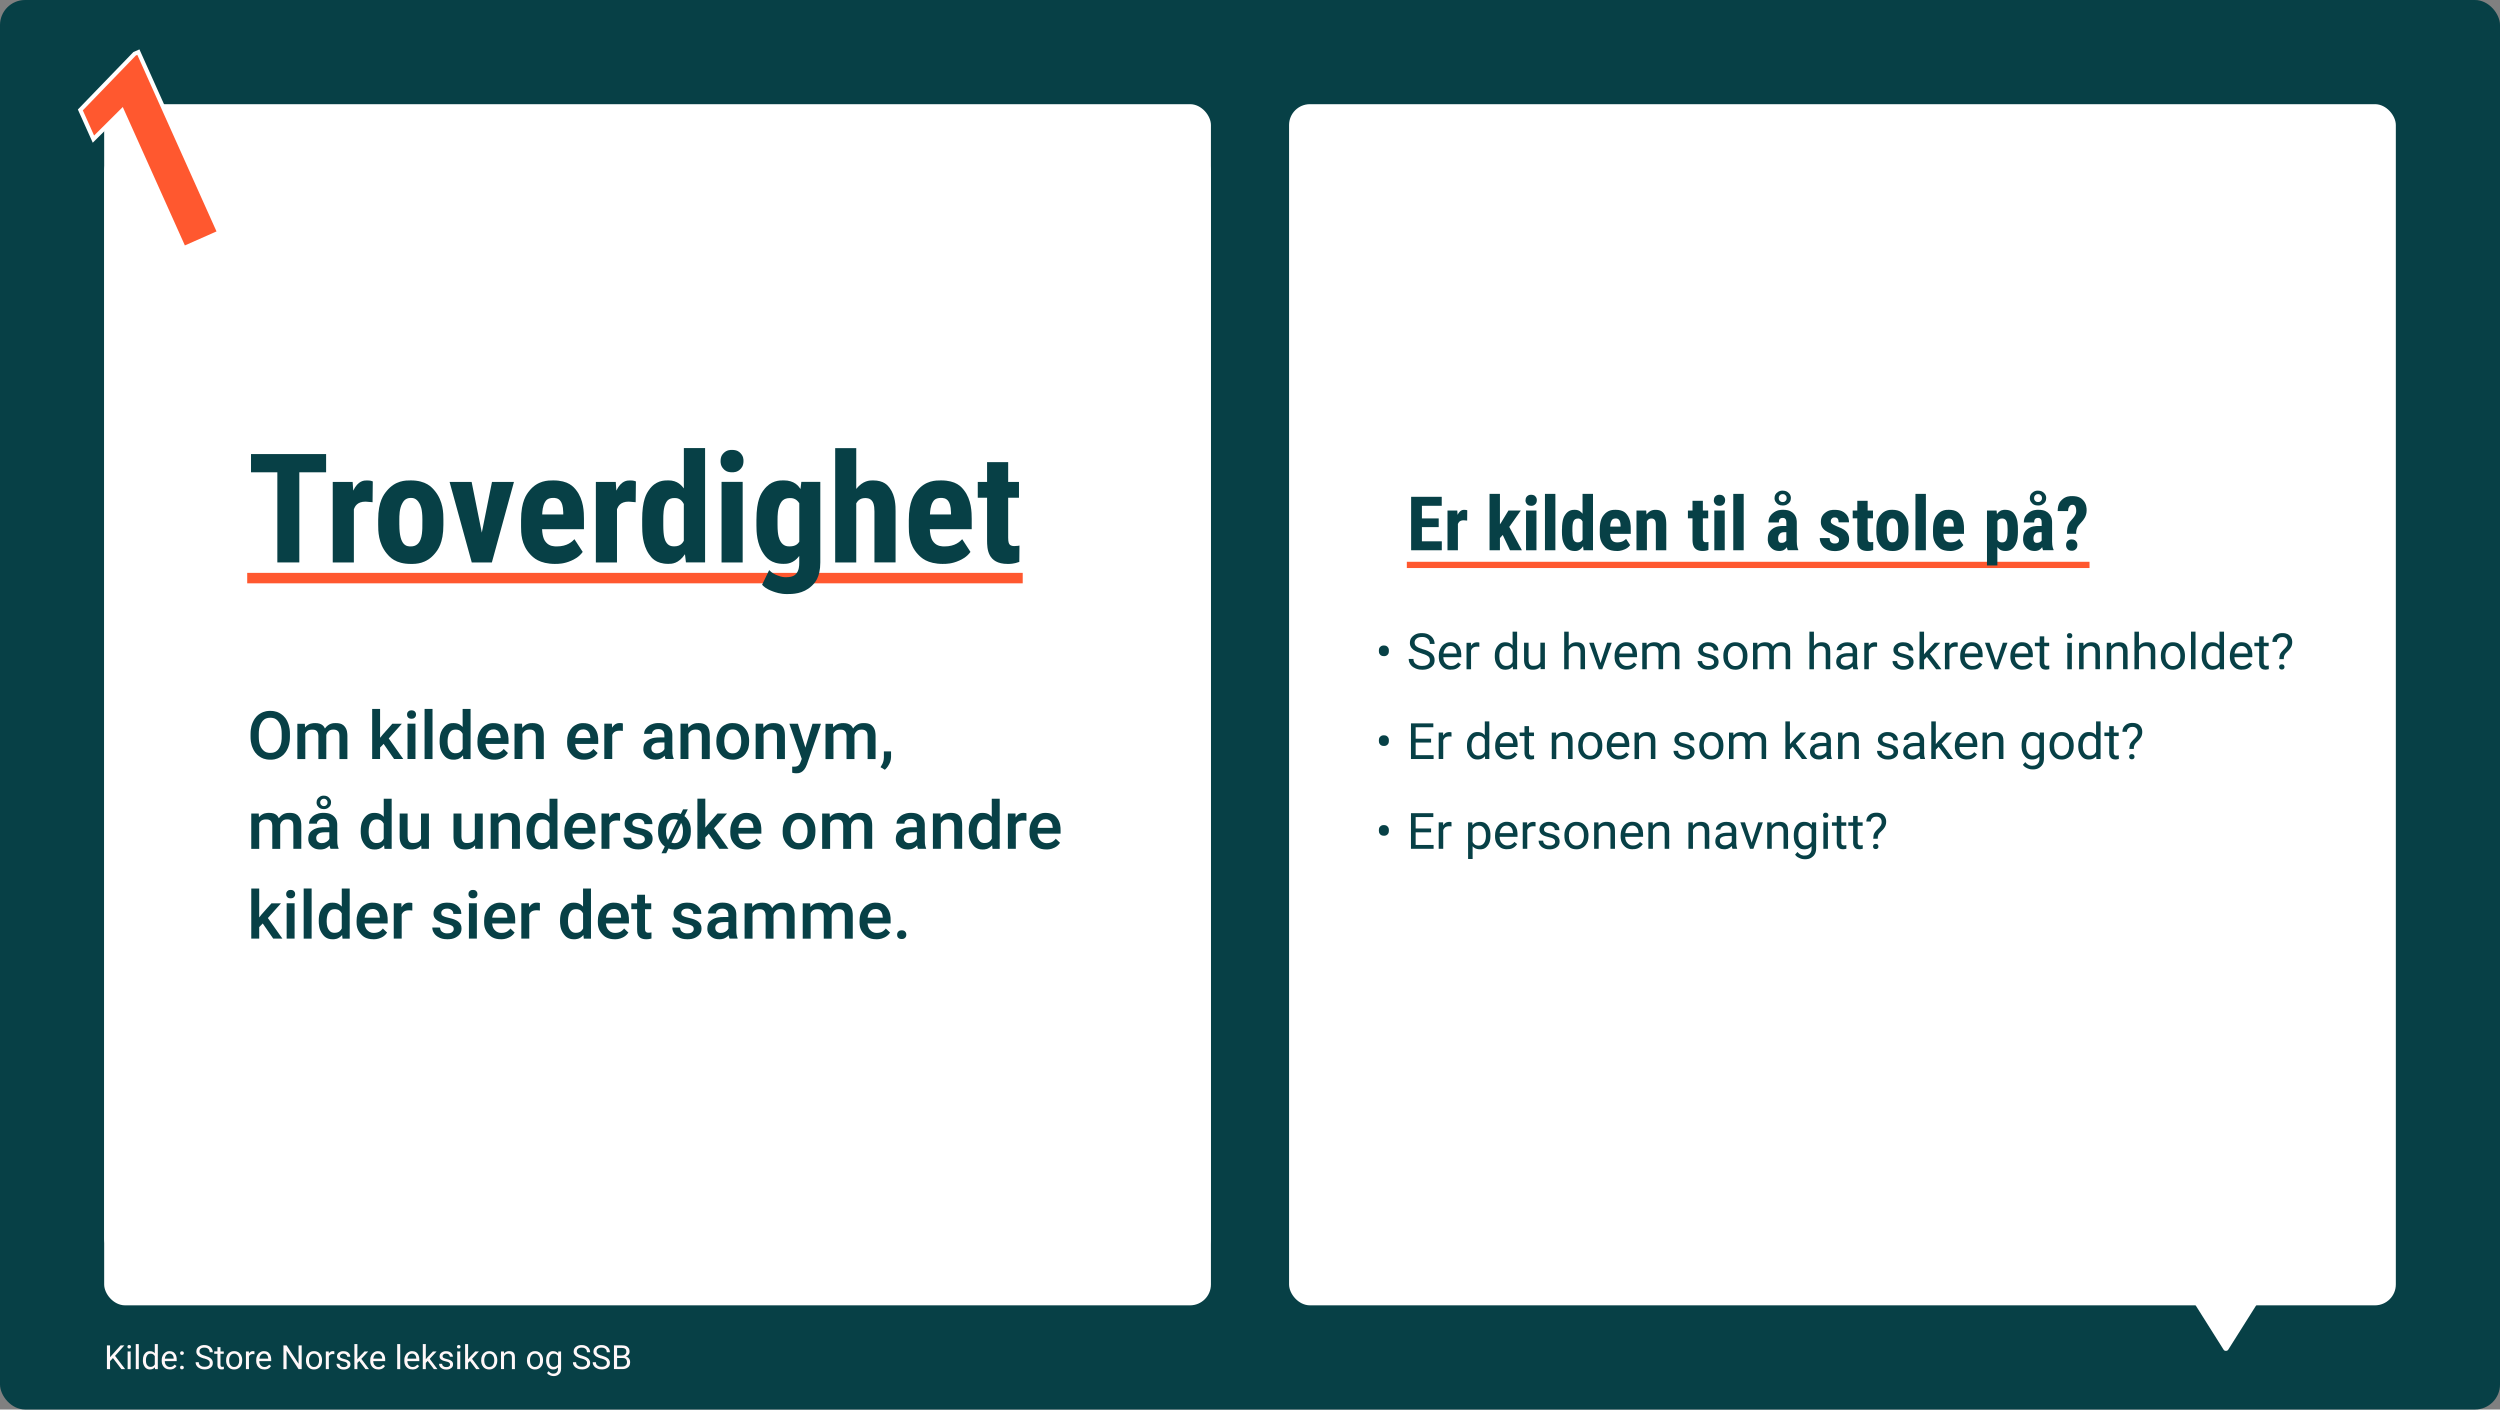 <?xml version="1.0" encoding="UTF-8"?>
<svg id="Layer_1" data-name="Layer 1" xmlns="http://www.w3.org/2000/svg" xmlns:xlink="http://www.w3.org/1999/xlink" viewBox="0 0 768 433">
  <rect x="0" y="0" width="768" height="433" fill="#808080" stroke="none"/>
  <defs>
    <style>
      .cls-1, .cls-2, .cls-3, .cls-4, .cls-5 {
        fill: none;
      }

      .cls-2 {
        stroke-width: 1.92px;
      }

      .cls-2, .cls-4 {
        stroke: #ff582f;
        stroke-miterlimit: 10;
      }

      .cls-3 {
        stroke: #074046;
        stroke-linecap: round;
        stroke-linejoin: round;
        stroke-width: 1.75px;
      }

      .cls-4 {
        stroke-width: 3.21px;
      }

      .cls-6 {
        clip-path: url(#clippath-1);
      }

      .cls-7 {
        clip-path: url(#clippath-2);
      }

      .cls-8 {
        fill: #edf8f9;
      }

      .cls-9 {
        fill: #fff;
      }

      .cls-10 {
        fill: #074046;
      }

      .cls-11 {
        fill: #fff8f9;
      }

      .cls-5 {
        stroke: #fff;
        stroke-width: 1.28px;
      }

      .cls-12 {
        fill: #ff582f;
      }

      .cls-13 {
        clip-path: url(#clippath);
      }
    </style>
    <clipPath id="clippath">
      <rect class="cls-1" width="768" height="433"/>
    </clipPath>
    <clipPath id="clippath-1">
      <rect class="cls-1" width="768" height="433"/>
    </clipPath>
    <clipPath id="clippath-2">
      <rect class="cls-1" width="768" height="433"/>
    </clipPath>
  </defs>
  <g class="cls-13">
    <g class="cls-6">
      <rect class="cls-10" x="0" width="768" height="433" rx="7.7" ry="7.7"/>
      <path class="cls-9" d="M670.46,396.23l11.9,18.88c.64,1.01,2.24,1.01,2.88,0l11.9-18.88h-26.67Z"/>
      <path class="cls-3" d="M670.46,396.23l11.9,18.88c.64,1.01,2.24,1.01,2.88,0l11.9-18.88h-26.67Z"/>
      <rect class="cls-8" x="32" y="46.5" width="340" height="340" rx="6.12" ry="6.12"/>
      <rect class="cls-9" x="32" y="32" width="340" height="369" rx="6.42" ry="6.42"/>
      <rect class="cls-9" x="396" y="32" width="340" height="369" rx="6.42" ry="6.42"/>
    </g>
    <polygon class="cls-12" points="42.51 16.01 41.35 16.52 24.68 33.77 28.7 42.74 37.51 33.98 56.47 76.24 67.36 71.42 42.51 16.01"/>
    <polygon class="cls-5" points="42.51 16.01 41.35 16.52 24.68 33.77 28.7 42.74 37.51 33.98 56.47 76.24 67.36 71.42 42.51 16.01"/>
    <g class="cls-7">
      <polygon class="cls-11" points="34.7 417.2 33.81 418.13 33.81 420.59 32.85 420.59 32.85 413.3 33.81 413.3 33.81 416.91 37.05 413.3 38.21 413.3 35.34 416.52 38.44 420.59 37.29 420.59 34.7 417.2"/>
      <path class="cls-11" d="M39.14,413.73c0-.23.09-.33.14-.38.14-.16.32-.16.41-.16.27,0,.36.1.41.16.14.16.14.31.14.38,0,.23-.09.33-.14.38-.14.15-.32.15-.41.15-.27,0-.36-.1-.41-.15-.14-.15-.14-.3-.14-.38ZM40.14,420.59h-.93v-5.42h.93v5.42Z"/>
      <rect class="cls-11" x="41.71" y="412.9" width=".93" height="7.7"/>
      <path class="cls-11" d="M44.83,417.94c0,.92.25,1.27.38,1.44.38.52.83.52,1.05.52.88,0,1.15-.53,1.29-.79v-2.49c-.42-.77-.99-.77-1.28-.77-.68,0-.94.35-1.06.53-.38.53-.38,1.21-.38,1.56ZM43.9,417.84c0-1.25.39-1.75.59-2.01.59-.76,1.23-.76,1.55-.76.95,0,1.32.43,1.51.65v-2.83h.93v7.7h-.85l-.05-.58c-.56.68-1.22.68-1.55.68-.94,0-1.34-.51-1.54-.77-.59-.77-.59-1.6-.59-2.01v-.07Z"/>
      <path class="cls-11" d="M52.05,415.83c-.56,0-.82.27-.94.41-.38.41-.44.9-.47,1.15h2.72v-.07c-.04-.71-.27-.97-.38-1.1-.34-.39-.73-.39-.92-.39ZM52.16,420.69c-1.1,0-1.56-.48-1.79-.72-.69-.72-.69-1.53-.69-1.94v-.17c0-.81.21-1.23.31-1.44.31-.63.68-.87.86-.99.55-.36.98-.36,1.2-.36,1.06,0,1.45.46,1.64.7.59.7.59,1.56.59,1.99v.39h-3.67c.02.8.32,1.13.47,1.3.45.49.91.49,1.14.49.49,0,.72-.13.83-.2.34-.2.51-.42.6-.53l.57.44c-.68,1.05-1.59,1.05-2.04,1.05Z"/>
      <path class="cls-11" d="M55.33,415.68c0-.24.1-.35.14-.4.14-.16.33-.16.43-.16.29,0,.38.11.43.16.15.16.15.32.15.4,0,.23-.1.33-.15.39-.15.16-.34.16-.43.16-.29,0-.38-.1-.43-.16-.14-.16-.14-.31-.14-.39ZM55.32,420.11c0-.24.1-.35.14-.4.14-.16.33-.16.43-.16.29,0,.38.11.43.16.15.16.15.32.15.4,0,.23-.1.33-.15.39-.15.16-.34.16-.43.16-.29,0-.38-.1-.43-.16-.14-.16-.14-.31-.14-.39Z"/>
      <path class="cls-11" d="M62.68,417.34c-1.24-.36-1.61-.7-1.8-.87-.56-.52-.56-1.03-.56-1.28,0-.86.46-1.24.69-1.43.69-.56,1.42-.56,1.79-.56.75,0,1.14.19,1.34.29.59.29.8.63.91.8.32.51.32.92.32,1.12h-.97c0-.66-.28-.91-.42-1.04-.42-.38-.93-.38-1.19-.38-.71,0-.98.21-1.11.31-.4.31-.4.68-.4.87,0,.45.25.65.38.75.38.31.98.48,1.29.56.91.26,1.25.46,1.42.56.51.31.68.58.76.72.25.41.25.78.25.97,0,.89-.46,1.24-.69,1.42-.69.53-1.46.53-1.85.53-.75,0-1.19-.19-1.4-.29-.65-.29-.89-.62-1-.79-.35-.5-.35-.93-.35-1.14h.97c0,.66.33.92.49,1.04.49.38,1.03.38,1.31.38.76,0,1.03-.21,1.17-.31.41-.31.41-.67.41-.85,0-.54-.25-.73-.38-.83-.38-.29-1.03-.48-1.36-.58Z"/>
      <path class="cls-11" d="M67.73,413.86v1.31h1.01v.72h-1.01v3.36c0,.33.09.43.14.49.14.16.35.16.46.16.16,0,.35-.04.44-.06v.75c-.37.1-.6.1-.71.1-.62,0-.83-.25-.94-.38-.32-.38-.32-.84-.32-1.07v-3.36h-.99v-.72h.99v-1.31h.93Z"/>
      <path class="cls-11" d="M70.4,417.94c0,.9.28,1.27.42,1.45.42.55.89.55,1.12.55.71,0,.98-.37,1.12-.55.42-.55.42-1.22.42-1.55,0-.89-.28-1.26-.42-1.45-.42-.55-.89-.55-1.13-.55-.69,0-.97.36-1.11.55-.42.55-.42,1.22-.42,1.56ZM69.47,417.83c0-.8.21-1.22.31-1.43.31-.64.69-.87.87-.98.56-.35,1.04-.35,1.28-.35,1.11,0,1.56.51,1.79.77.68.77.68,1.62.68,2.04v.07c0,.79-.2,1.21-.3,1.42-.3.63-.68.86-.87.98-.56.35-1.05.35-1.3.35-1.1,0-1.56-.51-1.79-.77-.68-.77-.68-1.61-.68-2.03v-.07Z"/>
      <path class="cls-11" d="M78.18,416c-.21-.04-.37-.04-.46-.04-.91,0-1.13.52-1.24.78v3.85h-.93v-5.42h.9l.02.63c.46-.73,1.01-.73,1.29-.73s.36.05.41.07v.86Z"/>
      <path class="cls-11" d="M81.08,415.83c-.56,0-.82.27-.94.41-.38.41-.44.9-.47,1.15h2.72v-.07c-.04-.71-.27-.97-.38-1.1-.34-.39-.73-.39-.92-.39ZM81.19,420.69c-1.1,0-1.56-.48-1.79-.72-.69-.72-.69-1.53-.69-1.94v-.17c0-.81.21-1.23.31-1.44.31-.63.68-.87.86-.99.55-.36.98-.36,1.2-.36,1.06,0,1.45.46,1.64.7.59.7.59,1.56.59,1.99v.39h-3.67c.02.8.32,1.13.47,1.3.45.49.91.49,1.14.49.49,0,.72-.13.83-.2.34-.2.51-.42.6-.53l.57.44c-.68,1.05-1.59,1.05-2.04,1.05Z"/>
      <polygon class="cls-11" points="92.68 420.59 91.71 420.59 88.04 414.97 88.04 420.59 87.07 420.59 87.07 413.3 88.04 413.3 91.72 418.95 91.72 413.3 92.68 413.3 92.68 420.59"/>
      <path class="cls-11" d="M94.93,417.94c0,.9.28,1.27.42,1.45.42.55.89.55,1.12.55.71,0,.98-.37,1.12-.55.42-.55.42-1.22.42-1.55,0-.89-.28-1.26-.42-1.45-.42-.55-.89-.55-1.13-.55-.69,0-.97.36-1.11.55-.42.55-.42,1.22-.42,1.56ZM94,417.83c0-.8.21-1.22.31-1.43.31-.64.69-.87.87-.98.56-.35,1.04-.35,1.28-.35,1.11,0,1.56.51,1.79.77.68.77.68,1.62.68,2.04v.07c0,.79-.2,1.21-.3,1.42-.3.63-.68.86-.87.98-.56.35-1.05.35-1.3.35-1.1,0-1.56-.51-1.79-.77-.68-.77-.68-1.61-.68-2.03v-.07Z"/>
      <path class="cls-11" d="M102.72,416c-.21-.04-.37-.04-.46-.04-.91,0-1.13.52-1.24.78v3.85h-.93v-5.42h.9l.02.63c.46-.73,1.01-.73,1.29-.73s.36.05.41.07v.86Z"/>
      <path class="cls-11" d="M106.72,419.16c0-.38-.19-.51-.28-.58-.28-.21-.75-.31-.99-.36-.7-.15-.98-.29-1.12-.36-.41-.21-.55-.4-.61-.5-.2-.29-.2-.56-.2-.69,0-.67.38-.97.56-1.13.56-.46,1.15-.46,1.44-.46.92,0,1.3.32,1.5.48.57.48.57.97.57,1.22h-.93c0-.38-.22-.56-.32-.66-.32-.28-.65-.28-.81-.28-.51,0-.7.15-.79.22-.29.22-.29.46-.29.58,0,.34.18.45.27.51.27.17.73.27.96.33.69.16.98.3,1.13.37.43.22.57.42.64.52.21.3.21.59.21.74,0,.73-.39,1.02-.58,1.17-.58.44-1.2.44-1.51.44-.65,0-.99-.15-1.15-.23-.5-.23-.69-.51-.78-.64-.28-.41-.28-.73-.28-.89h.93c.03.47.26.65.37.74.35.27.73.27.92.27.53,0,.74-.14.84-.21.32-.21.32-.45.32-.57Z"/>
      <polygon class="cls-11" points="110.38 418.08 109.79 418.69 109.79 420.59 108.87 420.59 108.87 412.9 109.79 412.9 109.79 417.55 110.29 416.96 111.98 415.17 113.11 415.17 111 417.44 113.35 420.59 112.27 420.59 110.38 418.08"/>
      <path class="cls-11" d="M116.09,415.83c-.56,0-.82.27-.94.41-.38.41-.44.9-.47,1.15h2.72v-.07c-.04-.71-.27-.97-.38-1.1-.34-.39-.73-.39-.92-.39ZM116.21,420.69c-1.1,0-1.56-.48-1.79-.72-.69-.72-.69-1.53-.69-1.94v-.17c0-.81.21-1.23.31-1.44.31-.63.68-.87.86-.99.55-.36.98-.36,1.2-.36,1.06,0,1.45.46,1.64.7.59.7.59,1.56.59,1.99v.39h-3.67c.02.8.32,1.13.47,1.3.45.49.91.49,1.14.49.49,0,.72-.13.83-.2.34-.2.51-.42.6-.53l.57.44c-.68,1.05-1.59,1.05-2.04,1.05Z"/>
      <rect class="cls-11" x="122.02" y="412.9" width=".93" height="7.7"/>
      <path class="cls-11" d="M126.57,415.83c-.56,0-.82.27-.94.41-.38.41-.44.9-.47,1.15h2.72v-.07c-.04-.71-.27-.97-.38-1.1-.34-.39-.73-.39-.92-.39ZM126.69,420.69c-1.1,0-1.56-.48-1.79-.72-.69-.72-.69-1.53-.69-1.94v-.17c0-.81.21-1.23.31-1.44.31-.63.68-.87.86-.99.55-.36.98-.36,1.2-.36,1.06,0,1.45.46,1.64.7.59.7.59,1.56.59,1.99v.39h-3.67c.02.8.32,1.13.47,1.3.45.49.91.49,1.14.49.49,0,.72-.13.83-.2.34-.2.51-.42.6-.53l.57.44c-.68,1.05-1.59,1.05-2.04,1.05Z"/>
      <polygon class="cls-11" points="131.39 418.08 130.81 418.69 130.81 420.59 129.88 420.59 129.88 412.9 130.81 412.9 130.81 417.55 131.31 416.96 133 415.17 134.12 415.17 132.01 417.44 134.37 420.59 133.28 420.59 131.39 418.08"/>
      <path class="cls-11" d="M138.24,419.16c0-.38-.19-.51-.28-.58-.28-.21-.75-.31-.99-.36-.7-.15-.98-.29-1.12-.36-.41-.21-.55-.4-.61-.5-.2-.29-.2-.56-.2-.69,0-.67.38-.97.56-1.13.56-.46,1.15-.46,1.44-.46.92,0,1.3.32,1.5.48.57.48.57.97.57,1.22h-.93c0-.38-.22-.56-.32-.66-.32-.28-.65-.28-.81-.28-.51,0-.7.15-.79.22-.29.22-.29.46-.29.58,0,.34.18.45.27.51.27.17.73.27.96.33.69.16.98.3,1.13.37.43.22.57.42.64.52.21.3.21.59.21.74,0,.73-.39,1.02-.58,1.17-.58.44-1.2.44-1.51.44-.65,0-.99-.15-1.15-.23-.5-.23-.69-.51-.78-.64-.28-.41-.28-.73-.28-.89h.93c.03.47.26.65.37.74.35.27.73.27.92.27.53,0,.74-.14.84-.21.32-.21.32-.45.32-.57Z"/>
      <path class="cls-11" d="M140.38,413.73c0-.23.09-.33.14-.38.14-.16.32-.16.41-.16.27,0,.36.1.41.16.14.16.14.31.14.38,0,.23-.09.33-.14.38-.14.15-.32.15-.41.15-.27,0-.36-.1-.41-.15-.14-.15-.14-.3-.14-.38ZM141.39,420.59h-.93v-5.42h.93v5.42Z"/>
      <polygon class="cls-11" points="144.39 418.08 143.8 418.69 143.8 420.59 142.88 420.59 142.88 412.9 143.8 412.9 143.8 417.55 144.3 416.96 145.99 415.17 147.12 415.17 145.01 417.44 147.36 420.59 146.28 420.59 144.39 418.08"/>
      <path class="cls-11" d="M148.76,417.94c0,.9.28,1.27.42,1.45.42.55.89.55,1.12.55.71,0,.98-.37,1.12-.55.42-.55.42-1.22.42-1.55,0-.89-.28-1.26-.42-1.45-.42-.55-.89-.55-1.13-.55-.69,0-.97.36-1.11.55-.42.55-.42,1.22-.42,1.56ZM147.83,417.83c0-.8.21-1.22.31-1.43.31-.64.69-.87.87-.98.56-.35,1.04-.35,1.28-.35,1.11,0,1.56.51,1.79.77.68.77.68,1.62.68,2.04v.07c0,.79-.2,1.21-.3,1.42-.3.63-.68.86-.87.98-.56.35-1.05.35-1.3.35-1.1,0-1.56-.51-1.79-.77-.68-.77-.68-1.61-.68-2.03v-.07Z"/>
      <path class="cls-11" d="M154.8,415.17l.03.68c.62-.78,1.29-.78,1.62-.78,1.72,0,1.73,1.29,1.73,1.94v3.58h-.93v-3.59c0-.59-.18-.77-.27-.87-.26-.28-.63-.28-.82-.28-.45,0-.68.16-.79.24-.34.24-.47.5-.53.63v3.86h-.93v-5.42h.88Z"/>
      <path class="cls-11" d="M162.82,417.94c0,.9.28,1.27.42,1.45.42.55.89.55,1.12.55.71,0,.98-.37,1.12-.55.42-.55.42-1.22.42-1.55,0-.89-.28-1.26-.42-1.45-.42-.55-.89-.55-1.13-.55-.69,0-.97.36-1.11.55-.42.55-.42,1.22-.42,1.56ZM161.89,417.83c0-.8.21-1.22.31-1.43.31-.64.69-.87.87-.98.56-.35,1.04-.35,1.28-.35,1.11,0,1.56.51,1.79.77.68.77.68,1.62.68,2.04v.07c0,.79-.2,1.21-.3,1.42-.3.63-.68.86-.87.98-.56.35-1.05.35-1.3.35-1.1,0-1.56-.51-1.79-.77-.68-.77-.68-1.61-.68-2.03v-.07Z"/>
      <path class="cls-11" d="M168.7,417.94c0,.92.25,1.27.38,1.44.38.52.83.52,1.05.52.88,0,1.15-.53,1.29-.8v-2.48c-.43-.78-.99-.78-1.28-.78-.68,0-.93.35-1.06.53-.38.53-.38,1.21-.38,1.56ZM167.77,417.84c0-1.27.39-1.77.59-2.02.59-.75,1.23-.75,1.55-.75.99,0,1.36.47,1.55.7l.05-.6h.85v5.29c0,1.05-.42,1.46-.62,1.66-.62.61-1.33.61-1.68.61-.59,0-.96-.17-1.15-.25-.56-.25-.76-.54-.86-.69l.48-.56c.6.74,1.17.74,1.46.74.68,0,.93-.25,1.05-.38.38-.38.38-.84.38-1.07v-.47c-.56.64-1.2.64-1.52.64-.95,0-1.34-.51-1.54-.77-.59-.77-.59-1.65-.59-2.09Z"/>
      <path class="cls-11" d="M178.59,417.34c-1.24-.36-1.61-.7-1.8-.87-.56-.52-.56-1.03-.56-1.28,0-.86.46-1.24.69-1.43.69-.56,1.42-.56,1.79-.56.75,0,1.14.19,1.34.29.59.29.8.63.91.8.32.51.32.92.32,1.12h-.97c0-.66-.28-.91-.42-1.04-.42-.38-.93-.38-1.19-.38-.71,0-.98.21-1.11.31-.4.31-.4.68-.4.87,0,.45.25.65.38.75.38.31.98.48,1.29.56.91.26,1.25.46,1.42.56.51.31.68.58.76.72.25.41.25.78.25.97,0,.89-.46,1.24-.69,1.42-.69.53-1.46.53-1.85.53-.75,0-1.19-.19-1.4-.29-.65-.29-.89-.62-1-.79-.35-.5-.35-.93-.35-1.14h.97c0,.66.33.92.49,1.04.49.38,1.03.38,1.31.38.76,0,1.03-.21,1.17-.31.41-.31.41-.67.41-.85,0-.54-.25-.73-.38-.83-.38-.29-1.03-.48-1.36-.58Z"/>
      <path class="cls-11" d="M184.67,417.34c-1.24-.36-1.61-.7-1.8-.87-.56-.52-.56-1.03-.56-1.28,0-.86.46-1.24.69-1.43.69-.56,1.42-.56,1.79-.56.75,0,1.14.19,1.34.29.59.29.8.63.91.8.32.51.32.92.32,1.12h-.97c0-.66-.28-.91-.42-1.04-.42-.38-.93-.38-1.19-.38-.71,0-.98.21-1.11.31-.4.31-.4.68-.4.87,0,.45.25.65.38.75.38.31.98.48,1.29.56.91.26,1.25.46,1.42.56.51.31.68.58.76.72.25.41.25.78.25.97,0,.89-.46,1.24-.69,1.42-.69.53-1.46.53-1.85.53-.75,0-1.19-.19-1.4-.29-.65-.29-.89-.62-1-.79-.35-.5-.35-.93-.35-1.14h.97c0,.66.33.92.49,1.04.49.38,1.03.38,1.31.38.76,0,1.03-.21,1.17-.31.41-.31.41-.67.41-.85,0-.54-.25-.73-.38-.83-.38-.29-1.03-.48-1.36-.58Z"/>
      <path class="cls-11" d="M189.57,416.41h1.45c.63,0,.88-.21,1.01-.32.38-.32.38-.68.38-.86,0-.6-.23-.78-.35-.87-.35-.27-.83-.27-1.07-.27h-1.42v2.32ZM189.57,417.18v2.63h1.59c.67,0,.93-.23,1.06-.35.39-.35.39-.76.39-.96,0-1.32-.96-1.32-1.43-1.32h-1.6ZM188.61,420.59v-7.3h2.39c1.19,0,1.59.33,1.79.49.6.49.6,1.13.6,1.45,0,.51-.19.77-.29.9-.29.39-.62.54-.79.61.59.17.82.47.93.63.34.46.34.89.34,1.11,0,.98-.42,1.36-.64,1.54-.64.56-1.41.56-1.8.56h-2.53Z"/>
    </g>
    <path class="cls-10" d="M86.54,225.5c0-2.43-.61-3.29-.92-3.72-.92-1.29-2.04-1.29-2.6-1.29-1.64,0-2.26.86-2.57,1.29-.93,1.29-.94,2.86-.95,3.64v.84c0,2.41.62,3.28.94,3.72.94,1.31,2.05,1.31,2.6,1.31,1.68,0,2.29-.86,2.59-1.28.91-1.28.91-2.93.91-3.75v-.76ZM89.07,226.26c0,2.14-.49,3.22-.74,3.76-.74,1.62-1.66,2.2-2.12,2.49-1.38.87-2.57.87-3.17.87-1.77,0-2.7-.58-3.16-.87-1.39-.87-1.89-1.94-2.14-2.47-.76-1.6-.76-3-.77-3.7v-.82c0-2.13.5-3.22.76-3.77.76-1.63,1.68-2.21,2.13-2.5,1.38-.87,2.57-.87,3.16-.87,1.78,0,2.7.57,3.16.86,1.38.86,1.88,1.93,2.13,2.47.75,1.61.76,3.03.76,3.74v.81Z"/>
    <path class="cls-10" d="M93.64,222.33l.07,1.13c1.14-1.33,2.47-1.33,3.13-1.33,2.18,0,2.71,1.11,2.98,1.66,1.18-1.66,2.61-1.66,3.33-1.66,1.79,0,2.38.66,2.67.99.88.99.89,2.28.9,2.93v7.13h-2.44v-7.06c0-1.03-.3-1.35-.45-1.51-.45-.48-1.15-.48-1.49-.48-.83,0-1.18.3-1.36.45-.53.45-.67.93-.74,1.17v7.44s-2.43,0-2.43,0v-7.14c-.05-1.91-1.32-1.91-1.95-1.91-1.46,0-1.87.8-2.07,1.19v7.86h-2.44v-10.85h2.3Z"/>
    <polygon class="cls-10" points="117.85 228.52 116.76 229.64 116.76 233.17 114.33 233.17 114.33 217.78 116.76 217.78 116.76 226.66 117.53 225.71 120.52 222.33 123.45 222.33 119.42 226.85 123.88 233.17 121.06 233.17 117.85 228.52"/>
    <path class="cls-10" d="M125.04,219.51c0-.56.24-.81.36-.93.36-.37.8-.37,1.02-.37.66,0,.9.25,1.02.37.36.37.36.75.36.93,0,.55-.24.8-.36.92-.36.37-.8.37-1.02.37-.66,0-.9-.24-1.02-.37-.36-.37-.36-.73-.36-.92ZM127.63,233.17h-2.44v-10.85h2.44v10.85Z"/>
    <rect class="cls-10" x="130.43" y="217.78" width="2.44" height="15.4"/>
    <path class="cls-10" d="M137.49,227.88c0,1.65.42,2.27.64,2.58.64.93,1.42.93,1.81.93,1.49,0,1.95-.89,2.19-1.33v-4.63c-.67-1.3-1.67-1.3-2.17-1.3-1.18,0-1.61.62-1.82.94-.64.94-.64,2.19-.64,2.82ZM135.05,227.67c0-2.51.78-3.52,1.16-4.02,1.16-1.52,2.47-1.52,3.12-1.52,1.72,0,2.43.8,2.79,1.2v-5.55h2.44v15.4h-2.21l-.12-1.12c-1.09,1.32-2.31,1.32-2.92,1.32-1.9,0-2.69-1.02-3.08-1.53-1.18-1.53-1.18-3.29-1.18-4.17Z"/>
    <path class="cls-10" d="M151.57,224.08c-1,0-1.41.47-1.62.7-.62.7-.73,1.54-.79,1.95h4.64v-.18c-.08-1.22-.46-1.64-.65-1.85-.57-.63-1.25-.63-1.58-.63ZM151.86,233.38c-2.32,0-3.27-.97-3.75-1.46-1.44-1.46-1.44-3.08-1.44-3.88v-.3c0-1.62.42-2.48.63-2.9.63-1.28,1.38-1.75,1.76-1.99,1.13-.71,2.06-.71,2.53-.71,2.22,0,3.02.94,3.42,1.41,1.21,1.41,1.21,3.14,1.21,4v.98h-7.09c.11,1.34.63,1.86.9,2.12.79.78,1.58.78,1.98.78,1.67,0,2.38-.9,2.73-1.35l1.31,1.25c-.65.97-1.38,1.33-1.74,1.51-1.09.54-1.99.54-2.44.54Z"/>
    <path class="cls-10" d="M160.37,222.33l.07,1.25c1.2-1.45,2.51-1.45,3.16-1.45,3.39,0,3.43,2.59,3.45,3.88v7.17h-2.44v-7.03c0-1.03-.3-1.36-.45-1.53-.45-.5-1.12-.5-1.46-.5-1.47,0-1.95.89-2.2,1.33v7.72h-2.44v-10.85h2.3Z"/>
    <path class="cls-10" d="M179.12,224.08c-1,0-1.41.47-1.62.7-.62.7-.73,1.54-.79,1.95h4.64v-.18c-.08-1.22-.46-1.64-.65-1.85-.57-.63-1.25-.63-1.58-.63ZM179.41,233.38c-2.32,0-3.27-.97-3.75-1.46-1.44-1.46-1.44-3.08-1.44-3.88v-.3c0-1.62.42-2.48.63-2.9.63-1.28,1.38-1.75,1.76-1.99,1.13-.71,2.06-.71,2.53-.71,2.22,0,3.02.94,3.42,1.41,1.21,1.41,1.21,3.14,1.21,4v.98h-7.09c.11,1.34.63,1.86.9,2.12.79.78,1.58.78,1.98.78,1.67,0,2.38-.9,2.73-1.35l1.31,1.25c-.65.97-1.38,1.33-1.74,1.51-1.09.54-1.99.54-2.44.54Z"/>
    <path class="cls-10" d="M191.33,224.55c-.48-.08-.82-.08-.99-.08-1.67,0-2.06.86-2.26,1.28v7.42h-2.44v-10.85h2.33l.06,1.21c.88-1.41,1.92-1.41,2.45-1.41s.75.09.86.14v2.29Z"/>
    <path class="cls-10" d="M201.8,231.42c.72,0,1.15-.23,1.36-.35.64-.35.85-.75.96-.94v-2.04h-1.31c-1.35,0-1.81.31-2.03.47-.68.47-.68,1.05-.68,1.33,0,.7.31.98.47,1.12.47.42.99.42,1.25.42ZM204.47,233.17c-.16-.31-.24-.78-.28-1.01-1.16,1.21-2.29,1.21-2.85,1.21-1.63,0-2.32-.62-2.67-.93-1.03-.93-1.03-1.85-1.03-2.31,0-1.73.86-2.35,1.29-2.66,1.29-.93,2.88-.93,3.68-.93h1.49v-.71c0-.84-.31-1.18-.47-1.35-.47-.51-1.11-.51-1.43-.51-.83,0-1.19.28-1.36.42-.53.42-.53.84-.53,1.06h-2.44c0-.89.39-1.41.59-1.67.59-.78,1.27-1.07,1.61-1.22,1.02-.44,1.85-.44,2.27-.44,1.9,0,2.66.64,3.04.96,1.13.96,1.15,2.11,1.16,2.69v4.89c0,1.46.27,2.04.41,2.34v.17h-2.49Z"/>
    <path class="cls-10" d="M211.36,222.33l.07,1.25c1.2-1.45,2.51-1.45,3.16-1.45,3.39,0,3.43,2.59,3.45,3.88v7.17h-2.44v-7.03c0-1.03-.3-1.36-.45-1.53-.45-.5-1.12-.5-1.46-.5-1.47,0-1.95.89-2.2,1.33v7.72h-2.44v-10.85h2.3Z"/>
    <path class="cls-10" d="M222.49,227.86c0,1.67.46,2.31.69,2.62.69.95,1.51.95,1.92.95,1.23,0,1.69-.64,1.92-.96.69-.96.69-2.2.69-2.82,0-1.64-.47-2.29-.71-2.61-.71-.96-1.52-.96-1.92-.96-1.19,0-1.66.63-1.89.95-.7.95-.7,2.2-.7,2.83ZM220.06,227.65c0-1.59.42-2.45.63-2.87.63-1.28,1.39-1.74,1.77-1.96,1.14-.69,2.13-.69,2.63-.69,2.2,0,3.11.94,3.56,1.41,1.37,1.41,1.44,2.97,1.48,3.75v.57c.01,1.6-.4,2.45-.61,2.87-.62,1.26-1.38,1.72-1.76,1.95-1.15.69-2.15.69-2.65.69-2.3,0-3.21-1.02-3.67-1.53-1.38-1.53-1.38-3.23-1.38-4.07v-.12Z"/>
    <path class="cls-10" d="M234.45,222.33l.07,1.25c1.2-1.45,2.51-1.45,3.16-1.45,3.39,0,3.43,2.59,3.45,3.88v7.17h-2.44v-7.03c0-1.03-.3-1.36-.45-1.53-.45-.5-1.12-.5-1.46-.5-1.47,0-1.95.89-2.2,1.33v7.72h-2.44v-10.85h2.3Z"/>
    <path class="cls-10" d="M247.4,229.69l2.21-7.36h2.6l-4.31,12.49c-.99,2.74-2.58,2.74-3.37,2.74-.53,0-.96-.12-1.17-.18v-1.88l.46.03c.92,0,1.23-.22,1.39-.34.47-.34.65-.86.74-1.13l.35-.93-3.81-10.79h2.63l2.3,7.36Z"/>
    <path class="cls-10" d="M255.89,222.33l.07,1.13c1.14-1.33,2.47-1.33,3.13-1.33,2.18,0,2.71,1.11,2.98,1.66,1.18-1.66,2.61-1.66,3.33-1.66,1.79,0,2.38.66,2.67.99.88.99.89,2.28.9,2.93v7.13h-2.44v-7.06c0-1.03-.3-1.35-.45-1.51-.45-.48-1.15-.48-1.49-.48-.83,0-1.18.3-1.36.45-.53.45-.67.93-.74,1.17v7.44s-2.43,0-2.43,0v-7.14c-.05-1.91-1.32-1.91-1.95-1.91-1.46,0-1.87.8-2.07,1.19v7.86h-2.44v-10.85h2.3Z"/>
    <path class="cls-10" d="M271.81,236.46l-1.31-.78c.58-.91.73-1.36.8-1.59.22-.68.22-1.14.23-1.38v-1.89h2.2v1.75c-.02,1.06-.37,1.77-.55,2.13-.53,1.07-1.08,1.53-1.36,1.76Z"/>
    <path class="cls-10" d="M79.48,249.91l.07,1.13c1.14-1.33,2.47-1.33,3.13-1.33,2.18,0,2.71,1.11,2.98,1.66,1.18-1.66,2.61-1.66,3.33-1.66,1.79,0,2.38.66,2.67.99.88.99.89,2.28.9,2.93v7.13h-2.44v-7.06c0-1.03-.3-1.35-.45-1.51-.45-.48-1.15-.48-1.49-.48-.83,0-1.18.3-1.36.45-.53.45-.67.93-.74,1.17v7.44s-2.43,0-2.43,0v-7.14c-.05-1.91-1.32-1.91-1.95-1.91-1.46,0-1.87.8-2.07,1.19v7.86h-2.44v-10.85h2.3Z"/>
    <path class="cls-10" d="M98.37,246.51c0,.47.22.69.33.8.33.33.64.33.79.33.47,0,.69-.21.8-.32.33-.32.33-.64.33-.8,0-.46-.21-.68-.32-.8-.32-.34-.64-.34-.81-.34-.49,0-.7.22-.81.34-.32.34-.32.64-.32.8ZM99.49,244.42c.93,0,1.36.41,1.57.62.64.62.64,1.18.64,1.47,0,.85-.42,1.25-.63,1.45-.63.6-1.27.6-1.59.6-.97,0-1.39-.4-1.6-.6-.63-.6-.63-1.17-.63-1.45,0-.85.42-1.26.64-1.47.64-.62,1.27-.62,1.59-.62ZM98.85,259c.72,0,1.15-.23,1.36-.35.64-.35.85-.75.96-.94v-2.04h-1.31c-1.35,0-1.81.31-2.03.47-.68.47-.68,1.05-.68,1.33,0,.7.31.98.47,1.12.47.42.99.42,1.25.42ZM101.53,260.76c-.16-.31-.24-.78-.28-1.01-1.16,1.21-2.29,1.21-2.85,1.21-1.63,0-2.32-.62-2.67-.93-1.03-.93-1.03-1.85-1.03-2.31,0-1.73.86-2.35,1.29-2.66,1.29-.93,2.88-.93,3.68-.93h1.49v-.71c0-.84-.31-1.18-.47-1.35-.47-.51-1.11-.51-1.43-.51-.83,0-1.19.28-1.36.42-.53.42-.53.84-.53,1.06h-2.44c0-.89.39-1.41.59-1.67.59-.78,1.27-1.07,1.61-1.22,1.02-.44,1.85-.44,2.27-.44,1.9,0,2.66.64,3.04.96,1.13.96,1.15,2.11,1.16,2.69v4.89c0,1.46.27,2.04.41,2.34v.17h-2.49Z"/>
    <path class="cls-10" d="M113.24,255.47c0,1.65.42,2.27.64,2.58.64.93,1.42.93,1.81.93,1.49,0,1.95-.89,2.19-1.33v-4.63c-.67-1.3-1.67-1.3-2.16-1.3-1.18,0-1.61.62-1.82.94-.64.94-.64,2.19-.64,2.82ZM110.81,255.26c0-2.51.78-3.52,1.16-4.02,1.16-1.52,2.47-1.52,3.12-1.52,1.72,0,2.43.8,2.79,1.2v-5.55h2.44v15.4h-2.21l-.12-1.12c-1.09,1.32-2.31,1.32-2.92,1.32-1.9,0-2.69-1.02-3.08-1.53-1.18-1.53-1.18-3.29-1.18-4.17Z"/>
    <path class="cls-10" d="M129.41,259.7c-1.07,1.26-2.39,1.26-3.05,1.26-1.76,0-2.37-.69-2.67-1.03-.91-1.03-.91-2.34-.91-2.99v-7.03h2.44v7c0,2.06,1.14,2.06,1.71,2.06,1.77,0,2.19-.85,2.4-1.27v-7.79h2.44v10.85h-2.3l-.06-1.06Z"/>
    <path class="cls-10" d="M145.94,259.7c-1.07,1.26-2.39,1.26-3.05,1.26-1.76,0-2.37-.69-2.67-1.03-.91-1.03-.91-2.34-.91-2.99v-7.03h2.44v7c0,2.06,1.14,2.06,1.71,2.06,1.77,0,2.19-.85,2.4-1.27v-7.79h2.44v10.85h-2.3l-.06-1.06Z"/>
    <path class="cls-10" d="M153.04,249.91l.07,1.25c1.2-1.45,2.51-1.45,3.16-1.45,3.39,0,3.43,2.59,3.45,3.88v7.17h-2.44v-7.03c0-1.03-.3-1.36-.45-1.53-.45-.5-1.12-.5-1.46-.5-1.47,0-1.95.89-2.2,1.33v7.72h-2.44v-10.85h2.3Z"/>
    <path class="cls-10" d="M164.17,255.47c0,1.65.42,2.27.64,2.58.64.93,1.42.93,1.81.93,1.49,0,1.95-.89,2.19-1.33v-4.63c-.67-1.3-1.67-1.3-2.16-1.3-1.18,0-1.61.62-1.82.94-.64.94-.64,2.19-.64,2.82ZM161.74,255.26c0-2.51.78-3.52,1.16-4.02,1.16-1.52,2.47-1.52,3.12-1.52,1.72,0,2.43.8,2.79,1.2v-5.55h2.44v15.4h-2.21l-.12-1.12c-1.09,1.32-2.31,1.32-2.92,1.32-1.9,0-2.69-1.02-3.08-1.53-1.18-1.53-1.18-3.29-1.18-4.17Z"/>
    <path class="cls-10" d="M178.26,251.67c-1,0-1.41.47-1.62.7-.62.7-.73,1.54-.79,1.95h4.64v-.18c-.08-1.22-.46-1.64-.65-1.85-.57-.63-1.25-.63-1.58-.63ZM178.55,260.96c-2.32,0-3.27-.97-3.75-1.46-1.44-1.46-1.44-3.08-1.44-3.88v-.3c0-1.62.42-2.48.63-2.9.63-1.28,1.38-1.75,1.76-1.99,1.13-.71,2.06-.71,2.53-.71,2.22,0,3.02.94,3.42,1.41,1.21,1.41,1.21,3.14,1.21,4v.98h-7.09c.11,1.34.63,1.86.9,2.12.79.78,1.58.78,1.98.78,1.67,0,2.38-.9,2.73-1.35l1.31,1.25c-.65.97-1.38,1.33-1.74,1.51-1.09.54-1.99.54-2.44.54Z"/>
    <path class="cls-10" d="M190.47,252.14c-.48-.08-.82-.08-.99-.08-1.67,0-2.06.86-2.26,1.28v7.42h-2.44v-10.85h2.33l.06,1.21c.88-1.41,1.92-1.41,2.45-1.41s.75.09.86.14v2.29Z"/>
    <path class="cls-10" d="M198.1,257.81c0-.65-.36-.88-.54-.99-.54-.34-1.36-.51-1.78-.6-1.24-.26-1.8-.53-2.07-.66-1.82-.88-1.82-2-1.82-2.56,0-1.4.79-2.03,1.18-2.35,1.18-.94,2.4-.94,3.01-.94,1.94,0,2.74.64,3.14.96,1.2.96,1.2,1.98,1.2,2.5h-2.44c0-.7-.35-1.01-.52-1.17-.52-.47-1.1-.47-1.38-.47-.8,0-1.14.25-1.31.37-.51.37-.51.79-.51.99,0,.56.31.77.47.87.47.31,1.43.52,1.9.63,1.43.32,1.98.61,2.25.75.82.44,1.08.84,1.21,1.05.4.61.4,1.19.4,1.48,0,1.46-.81,2.07-1.21,2.37-1.21.91-2.52.91-3.18.91-1.33,0-2.03-.32-2.38-.48-1.04-.48-1.43-1.04-1.62-1.32-.58-.84-.58-1.49-.58-1.81h2.37c.05.86.45,1.17.65,1.33.6.47,1.26.47,1.59.47.96,0,1.3-.24,1.46-.37.5-.37.5-.76.5-.96Z"/>
    <path class="cls-10" d="M209.81,255.24c0-1.48-.39-2.1-.58-2.42l-2.97,6.02c.43.17.77.17.94.17,1.23,0,1.69-.64,1.92-.96.69-.96.69-2.2.69-2.82ZM204.59,255.45c0,1.56.43,2.22.64,2.55l3-6.1c-.47-.22-.85-.22-1.04-.22-1.19,0-1.66.63-1.89.95-.7.95-.7,2.2-.7,2.83ZM202.16,255.24c0-1.59.42-2.45.63-2.87.63-1.28,1.39-1.74,1.77-1.96,1.14-.69,2.13-.69,2.63-.69,1.06,0,1.65.23,1.94.34l.71-1.43h1.45l-1.02,2.08c1.96,1.53,1.96,3.67,1.96,4.74,0,1.6-.41,2.45-.62,2.87-.62,1.26-1.38,1.72-1.76,1.95-1.15.69-2.15.69-2.65.69-.93,0-1.53-.2-1.83-.3l-.72,1.47h-1.45l1.02-2.07c-2.06-1.5-2.06-3.72-2.06-4.82Z"/>
    <polygon class="cls-10" points="217.75 256.11 216.67 257.22 216.67 260.76 214.24 260.76 214.24 245.36 216.67 245.36 216.67 254.24 217.43 253.29 220.43 249.91 223.36 249.91 219.33 254.43 223.79 260.76 220.97 260.76 217.75 256.11"/>
    <path class="cls-10" d="M229.24,251.67c-1,0-1.41.47-1.62.7-.62.7-.73,1.54-.79,1.95h4.64v-.18c-.08-1.22-.46-1.64-.65-1.85-.57-.63-1.25-.63-1.58-.63ZM229.53,260.96c-2.32,0-3.27-.97-3.75-1.46-1.44-1.46-1.44-3.08-1.44-3.88v-.3c0-1.62.42-2.48.63-2.9.63-1.28,1.38-1.75,1.76-1.99,1.13-.71,2.06-.71,2.53-.71,2.22,0,3.02.94,3.42,1.41,1.21,1.41,1.21,3.14,1.21,4v.98h-7.09c.11,1.34.63,1.86.9,2.12.79.78,1.58.78,1.98.78,1.67,0,2.38-.9,2.73-1.35l1.31,1.25c-.65.97-1.38,1.33-1.74,1.51-1.09.54-1.99.54-2.44.54Z"/>
    <path class="cls-10" d="M242.86,255.45c0,1.67.46,2.31.69,2.62.69.95,1.51.95,1.92.95,1.23,0,1.69-.64,1.92-.96.69-.96.69-2.2.69-2.82,0-1.64-.47-2.29-.71-2.61-.71-.96-1.52-.96-1.92-.96-1.19,0-1.66.63-1.89.95-.7.95-.7,2.2-.7,2.83ZM240.43,255.24c0-1.59.42-2.45.63-2.87.63-1.28,1.39-1.74,1.77-1.96,1.14-.69,2.13-.69,2.63-.69,2.2,0,3.11.94,3.56,1.41,1.37,1.41,1.44,2.97,1.48,3.75v.57c.01,1.6-.4,2.45-.61,2.87-.62,1.26-1.38,1.72-1.76,1.95-1.15.69-2.15.69-2.65.69-2.3,0-3.21-1.02-3.67-1.53-1.38-1.53-1.38-3.23-1.38-4.07v-.12Z"/>
    <path class="cls-10" d="M254.86,249.91l.07,1.13c1.14-1.33,2.47-1.33,3.13-1.33,2.18,0,2.71,1.11,2.98,1.66,1.18-1.66,2.61-1.66,3.33-1.66,1.79,0,2.38.66,2.67.99.88.99.89,2.28.9,2.93v7.13h-2.44v-7.06c0-1.03-.3-1.35-.45-1.51-.45-.48-1.15-.48-1.49-.48-.83,0-1.18.3-1.36.45-.53.45-.67.93-.74,1.17v7.44s-2.43,0-2.43,0v-7.14c-.05-1.91-1.32-1.91-1.95-1.91-1.46,0-1.87.8-2.07,1.19v7.86h-2.44v-10.85h2.3Z"/>
    <path class="cls-10" d="M279.34,259c.72,0,1.15-.23,1.36-.35.64-.35.85-.75.96-.94v-2.04h-1.31c-1.35,0-1.81.31-2.03.47-.68.47-.68,1.05-.68,1.33,0,.7.31.98.47,1.12.47.42.99.42,1.25.42ZM282.02,260.76c-.16-.31-.24-.78-.28-1.01-1.16,1.21-2.29,1.21-2.85,1.21-1.63,0-2.32-.62-2.67-.93-1.03-.93-1.03-1.85-1.03-2.31,0-1.73.86-2.35,1.29-2.66,1.29-.93,2.88-.93,3.68-.93h1.49v-.71c0-.84-.31-1.18-.47-1.35-.47-.51-1.11-.51-1.43-.51-.83,0-1.19.28-1.36.42-.53.42-.53.84-.53,1.06h-2.44c0-.89.39-1.41.59-1.67.59-.78,1.27-1.07,1.61-1.22,1.02-.44,1.85-.44,2.27-.44,1.9,0,2.66.64,3.04.96,1.13.96,1.15,2.11,1.16,2.69v4.89c0,1.46.27,2.04.41,2.34v.17h-2.49Z"/>
    <path class="cls-10" d="M288.9,249.91l.07,1.25c1.2-1.45,2.51-1.45,3.16-1.45,3.39,0,3.43,2.59,3.45,3.88v7.17h-2.44v-7.03c0-1.03-.3-1.36-.45-1.53-.45-.5-1.12-.5-1.46-.5-1.47,0-1.95.89-2.2,1.33v7.72h-2.44v-10.85h2.3Z"/>
    <path class="cls-10" d="M300.03,255.47c0,1.65.42,2.27.64,2.58.64.93,1.42.93,1.81.93,1.49,0,1.95-.89,2.19-1.33v-4.63c-.67-1.3-1.67-1.3-2.17-1.3-1.18,0-1.61.62-1.82.94-.64.94-.64,2.19-.64,2.82ZM297.6,255.26c0-2.51.78-3.52,1.16-4.02,1.16-1.52,2.47-1.52,3.12-1.52,1.72,0,2.43.8,2.79,1.2v-5.55h2.44v15.4h-2.21l-.12-1.12c-1.09,1.32-2.31,1.32-2.92,1.32-1.9,0-2.69-1.02-3.08-1.53-1.18-1.53-1.18-3.29-1.18-4.17Z"/>
    <path class="cls-10" d="M315.31,252.14c-.48-.08-.82-.08-.99-.08-1.67,0-2.06.86-2.26,1.28v7.42h-2.44v-10.85h2.33l.06,1.21c.88-1.41,1.92-1.41,2.45-1.41s.75.09.86.14v2.29Z"/>
    <path class="cls-10" d="M321.16,251.67c-1,0-1.41.47-1.62.7-.62.7-.73,1.54-.79,1.95h4.64v-.18c-.08-1.22-.46-1.64-.65-1.85-.57-.63-1.25-.63-1.58-.63ZM321.45,260.96c-2.32,0-3.27-.97-3.75-1.46-1.44-1.46-1.44-3.08-1.44-3.88v-.3c0-1.62.42-2.48.63-2.9.63-1.28,1.38-1.75,1.76-1.99,1.13-.71,2.06-.71,2.53-.71,2.22,0,3.02.94,3.42,1.41,1.21,1.41,1.21,3.14,1.21,4v.98h-7.09c.11,1.34.63,1.86.9,2.12.79.78,1.58.78,1.98.78,1.67,0,2.38-.9,2.73-1.35l1.31,1.25c-.65.97-1.38,1.33-1.74,1.51-1.09.54-1.99.54-2.44.54Z"/>
    <polygon class="cls-10" points="80.71 283.69 79.63 284.8 79.63 288.34 77.19 288.34 77.19 272.95 79.63 272.95 79.63 281.83 80.39 280.87 83.39 277.5 86.32 277.5 82.29 282.02 86.75 288.34 83.93 288.34 80.71 283.69"/>
    <path class="cls-10" d="M87.91,274.68c0-.56.24-.81.36-.93.36-.37.8-.37,1.02-.37.66,0,.9.25,1.02.37.36.37.36.75.36.93,0,.55-.24.8-.36.92-.36.37-.8.37-1.02.37-.66,0-.9-.24-1.02-.37-.36-.37-.36-.73-.36-.92ZM90.5,288.34h-2.44v-10.85h2.44v10.85Z"/>
    <rect class="cls-10" x="93.29" y="272.95" width="2.44" height="15.4"/>
    <path class="cls-10" d="M100.35,283.05c0,1.65.42,2.27.64,2.58.64.93,1.42.93,1.81.93,1.49,0,1.95-.89,2.19-1.33v-4.63c-.67-1.3-1.67-1.3-2.17-1.3-1.18,0-1.61.62-1.82.94-.64.94-.64,2.19-.64,2.82ZM97.92,282.84c0-2.51.78-3.52,1.16-4.02,1.16-1.52,2.47-1.52,3.12-1.52,1.72,0,2.43.8,2.79,1.2v-5.55h2.44v15.4h-2.21l-.12-1.12c-1.09,1.32-2.31,1.32-2.92,1.32-1.9,0-2.69-1.02-3.08-1.53-1.18-1.53-1.18-3.29-1.18-4.17Z"/>
    <path class="cls-10" d="M114.44,279.25c-1,0-1.41.47-1.62.7-.62.7-.73,1.54-.79,1.95h4.64v-.18c-.08-1.22-.46-1.64-.65-1.85-.57-.63-1.25-.63-1.58-.63ZM114.73,288.54c-2.32,0-3.27-.97-3.75-1.46-1.44-1.46-1.44-3.08-1.44-3.88v-.3c0-1.62.42-2.48.63-2.9.63-1.28,1.38-1.75,1.76-1.99,1.13-.71,2.06-.71,2.53-.71,2.22,0,3.02.94,3.42,1.41,1.21,1.41,1.21,3.14,1.21,4v.98h-7.09c.11,1.34.63,1.86.9,2.12.79.78,1.58.78,1.98.78,1.67,0,2.38-.9,2.73-1.35l1.31,1.25c-.65.97-1.38,1.33-1.74,1.51-1.09.54-1.99.54-2.44.54Z"/>
    <path class="cls-10" d="M126.65,279.72c-.48-.08-.82-.08-.99-.08-1.67,0-2.06.86-2.26,1.28v7.42h-2.44v-10.85h2.33l.06,1.21c.88-1.41,1.92-1.41,2.45-1.41s.75.09.86.14v2.29Z"/>
    <path class="cls-10" d="M139.39,285.4c0-.65-.36-.88-.54-.99-.54-.34-1.36-.51-1.78-.6-1.24-.26-1.8-.53-2.07-.66-1.82-.88-1.82-2-1.82-2.56,0-1.4.79-2.03,1.18-2.35,1.18-.94,2.4-.94,3.01-.94,1.94,0,2.74.64,3.14.96,1.2.96,1.2,1.98,1.2,2.5h-2.44c0-.7-.35-1.01-.52-1.17-.52-.47-1.1-.47-1.38-.47-.8,0-1.14.25-1.31.37-.51.37-.51.79-.51.99,0,.56.31.77.47.87.47.31,1.43.52,1.9.63,1.43.32,1.98.61,2.25.75.82.44,1.08.84,1.21,1.05.4.61.4,1.19.4,1.48,0,1.46-.81,2.07-1.21,2.37-1.21.91-2.52.91-3.18.91-1.33,0-2.03-.32-2.38-.48-1.04-.48-1.43-1.04-1.62-1.32-.58-.84-.58-1.49-.58-1.81h2.37c.05.86.45,1.17.65,1.33.6.47,1.26.47,1.59.47.96,0,1.3-.24,1.46-.37.5-.37.5-.76.5-.96Z"/>
    <path class="cls-10" d="M143.91,274.68c0-.56.24-.81.36-.93.36-.37.8-.37,1.02-.37.66,0,.9.25,1.02.37.36.37.36.75.36.93,0,.55-.24.8-.36.92-.36.37-.8.37-1.02.37-.66,0-.9-.24-1.02-.37-.36-.37-.36-.73-.36-.92ZM146.49,288.34h-2.44v-10.85h2.44v10.85Z"/>
    <path class="cls-10" d="M153.62,279.25c-1,0-1.41.47-1.62.7-.62.7-.73,1.54-.79,1.95h4.64v-.18c-.08-1.22-.46-1.64-.65-1.85-.57-.63-1.25-.63-1.58-.63ZM153.91,288.54c-2.32,0-3.27-.97-3.75-1.46-1.44-1.46-1.44-3.08-1.44-3.88v-.3c0-1.62.42-2.48.63-2.9.63-1.28,1.38-1.75,1.76-1.99,1.13-.71,2.06-.71,2.53-.71,2.22,0,3.02.94,3.42,1.41,1.21,1.41,1.21,3.14,1.21,4v.98h-7.09c.11,1.34.63,1.86.9,2.12.79.78,1.58.78,1.98.78,1.67,0,2.38-.9,2.73-1.35l1.31,1.25c-.65.97-1.38,1.33-1.74,1.51-1.09.54-1.99.54-2.44.54Z"/>
    <path class="cls-10" d="M165.84,279.72c-.48-.08-.82-.08-.99-.08-1.67,0-2.06.86-2.26,1.28v7.42h-2.44v-10.85h2.33l.06,1.21c.88-1.41,1.92-1.41,2.45-1.41s.75.09.86.14v2.29Z"/>
    <path class="cls-10" d="M174.48,283.05c0,1.65.42,2.27.64,2.58.64.93,1.42.93,1.81.93,1.49,0,1.95-.89,2.19-1.33v-4.63c-.67-1.3-1.67-1.3-2.17-1.3-1.18,0-1.61.62-1.82.94-.64.94-.64,2.19-.64,2.82ZM172.04,282.84c0-2.51.78-3.52,1.16-4.02,1.16-1.52,2.47-1.52,3.12-1.52,1.72,0,2.43.8,2.79,1.2v-5.55h2.44v15.4h-2.21l-.12-1.12c-1.09,1.32-2.31,1.32-2.92,1.32-1.9,0-2.69-1.02-3.08-1.53-1.18-1.53-1.18-3.29-1.18-4.17Z"/>
    <path class="cls-10" d="M188.56,279.25c-1,0-1.41.47-1.62.7-.62.7-.73,1.54-.79,1.95h4.64v-.18c-.08-1.22-.46-1.64-.65-1.85-.57-.63-1.25-.63-1.58-.63ZM188.85,288.54c-2.32,0-3.27-.97-3.75-1.46-1.44-1.46-1.44-3.08-1.44-3.88v-.3c0-1.62.42-2.48.63-2.9.63-1.28,1.38-1.75,1.76-1.99,1.13-.71,2.06-.71,2.53-.71,2.22,0,3.02.94,3.42,1.41,1.21,1.41,1.21,3.14,1.21,4v.98h-7.09c.11,1.34.63,1.86.9,2.12.79.78,1.58.78,1.98.78,1.67,0,2.38-.9,2.73-1.35l1.31,1.25c-.65.97-1.38,1.33-1.74,1.51-1.09.54-1.99.54-2.44.54Z"/>
    <path class="cls-10" d="M198.15,274.86v2.64h1.91v1.8h-1.91v6.05c0,.62.16.81.25.9.25.28.67.28.88.28.42,0,.71-.07.85-.1v1.88c-.83.23-1.35.23-1.6.23-2.81,0-2.81-2.06-2.81-3.1v-6.14h-1.78v-1.8h1.78v-2.64h2.44Z"/>
    <path class="cls-10" d="M213.12,285.4c0-.65-.36-.88-.54-.99-.54-.34-1.36-.51-1.78-.6-1.24-.26-1.8-.53-2.07-.66-1.82-.88-1.82-2-1.82-2.56,0-1.4.79-2.03,1.18-2.35,1.18-.94,2.4-.94,3.01-.94,1.94,0,2.74.64,3.14.96,1.2.96,1.2,1.98,1.2,2.5h-2.44c0-.7-.35-1.01-.52-1.17-.52-.47-1.1-.47-1.38-.47-.8,0-1.14.25-1.31.37-.51.37-.51.79-.51.99,0,.56.31.77.47.87.47.31,1.43.52,1.9.63,1.43.32,1.98.61,2.25.75.82.44,1.08.84,1.21,1.05.4.61.4,1.19.4,1.48,0,1.46-.81,2.07-1.21,2.37-1.21.91-2.52.91-3.18.91-1.33,0-2.03-.32-2.38-.48-1.04-.48-1.43-1.04-1.62-1.32-.58-.84-.58-1.49-.58-1.81h2.37c.05.86.45,1.17.65,1.33.6.47,1.26.47,1.59.47.96,0,1.3-.24,1.46-.37.5-.37.5-.76.5-.96Z"/>
    <path class="cls-10" d="M221.44,286.59c.72,0,1.15-.23,1.36-.35.64-.35.85-.75.96-.94v-2.04h-1.31c-1.35,0-1.81.31-2.03.47-.68.47-.68,1.05-.68,1.33,0,.7.31.98.47,1.12.47.42.99.42,1.25.42ZM224.12,288.34c-.16-.31-.24-.78-.28-1.01-1.16,1.21-2.29,1.21-2.85,1.21-1.63,0-2.32-.62-2.67-.93-1.03-.93-1.03-1.85-1.03-2.31,0-1.73.86-2.35,1.29-2.66,1.29-.93,2.88-.93,3.68-.93h1.49v-.71c0-.84-.31-1.18-.47-1.35-.47-.51-1.11-.51-1.43-.51-.83,0-1.19.28-1.36.42-.53.42-.53.84-.53,1.06h-2.44c0-.89.39-1.41.59-1.67.59-.78,1.27-1.07,1.61-1.22,1.02-.44,1.85-.44,2.27-.44,1.9,0,2.66.64,3.04.96,1.13.96,1.15,2.11,1.16,2.69v4.89c0,1.46.27,2.04.41,2.34v.17h-2.49Z"/>
    <path class="cls-10" d="M231.03,277.5l.07,1.13c1.14-1.33,2.47-1.33,3.13-1.33,2.18,0,2.71,1.11,2.98,1.66,1.18-1.66,2.61-1.66,3.33-1.66,1.79,0,2.38.66,2.67.99.88.99.89,2.28.9,2.93v7.13h-2.44v-7.06c0-1.03-.3-1.35-.45-1.51-.45-.48-1.15-.48-1.49-.48-.83,0-1.18.3-1.36.45-.53.45-.67.93-.74,1.17v7.44s-2.43,0-2.43,0v-7.14c-.05-1.91-1.32-1.91-1.95-1.91-1.46,0-1.87.8-2.07,1.19v7.86h-2.44v-10.85h2.3Z"/>
    <path class="cls-10" d="M248.89,277.5l.07,1.13c1.14-1.33,2.47-1.33,3.13-1.33,2.18,0,2.71,1.11,2.98,1.66,1.18-1.66,2.61-1.66,3.33-1.66,1.79,0,2.38.66,2.67.99.88.99.89,2.28.9,2.93v7.13h-2.44v-7.06c0-1.03-.3-1.35-.45-1.51-.45-.48-1.15-.48-1.49-.48-.83,0-1.18.3-1.36.45-.53.45-.67.93-.74,1.17v7.44s-2.43,0-2.43,0v-7.14c-.05-1.91-1.32-1.91-1.95-1.91-1.46,0-1.87.8-2.07,1.19v7.86h-2.44v-10.85h2.3Z"/>
    <path class="cls-10" d="M268.95,279.25c-1,0-1.41.47-1.62.7-.62.7-.73,1.54-.79,1.95h4.64v-.18c-.08-1.22-.46-1.64-.65-1.85-.57-.63-1.25-.63-1.58-.63ZM269.24,288.54c-2.32,0-3.27-.97-3.75-1.46-1.44-1.46-1.44-3.08-1.44-3.88v-.3c0-1.62.42-2.48.63-2.9.63-1.28,1.38-1.75,1.76-1.99,1.13-.71,2.06-.71,2.53-.71,2.22,0,3.02.94,3.42,1.41,1.21,1.41,1.21,3.14,1.21,4v.98h-7.09c.11,1.34.63,1.86.9,2.12.79.78,1.58.78,1.98.78,1.67,0,2.38-.9,2.73-1.35l1.31,1.25c-.65.97-1.38,1.33-1.74,1.51-1.09.54-1.99.54-2.44.54Z"/>
    <path class="cls-10" d="M277,285.78c.68,0,.93.26,1.05.39.37.39.37.77.37.97,0,.57-.25.82-.37.95-.37.38-.83.38-1.05.38-.65,0-.91-.25-1.03-.37-.38-.37-.38-.76-.38-.95,0-.58.25-.84.37-.97.37-.39.82-.39,1.04-.39Z"/>
    <path class="cls-10" d="M423.59,199.78c0-.65.28-.93.42-1.07.42-.42.88-.42,1.11-.42.68,0,.97.27,1.11.41.43.41.43.88.43,1.11v.28c0,.65-.28.93-.41,1.07-.41.41-.88.41-1.12.41-.7,0-.98-.28-1.12-.42-.42-.42-.42-.86-.42-1.08v-.29Z"/>
    <path class="cls-10" d="M436.67,200.71c-1.86-.53-2.42-1.05-2.7-1.31-.85-.78-.85-1.54-.85-1.92,0-1.29.69-1.86,1.03-2.14,1.03-.85,2.14-.85,2.69-.85,1.13,0,1.72.29,2.01.44.88.44,1.21.95,1.37,1.2.48.77.48,1.37.48,1.68h-1.45c0-.99-.42-1.37-.63-1.56-.63-.57-1.4-.57-1.78-.57-1.07,0-1.47.31-1.67.47-.6.47-.6,1.03-.6,1.3,0,.67.38.98.57,1.13.57.46,1.48.72,1.93.85,1.36.38,1.88.69,2.13.85.77.46,1.02.87,1.14,1.08.37.62.37,1.17.37,1.45,0,1.33-.69,1.86-1.04,2.13-1.04.8-2.2.8-2.77.8-1.13,0-1.78-.29-2.1-.43-.98-.43-1.33-.93-1.51-1.18-.53-.75-.53-1.39-.53-1.71h1.45c0,.99.49,1.38.73,1.57.73.58,1.55.58,1.96.58,1.14,0,1.55-.31,1.75-.47.61-.47.61-1,.61-1.27,0-.8-.38-1.1-.56-1.24-.56-.44-1.55-.73-2.04-.87Z"/>
    <path class="cls-10" d="M445.56,198.44c-.84,0-1.22.41-1.41.61-.57.61-.66,1.35-.71,1.72h4.07v-.11c-.06-1.06-.4-1.45-.57-1.64-.51-.58-1.09-.58-1.38-.58ZM445.73,205.74c-1.65,0-2.35-.72-2.69-1.09-1.04-1.09-1.04-2.3-1.04-2.91v-.26c0-1.21.31-1.84.46-2.16.46-.95,1.02-1.31,1.29-1.49.83-.54,1.48-.54,1.8-.54,1.59,0,2.17.7,2.47,1.04.88,1.04.88,2.34.88,2.99v.58h-5.51c.03,1.2.48,1.7.7,1.94.67.74,1.36.74,1.71.74.74,0,1.08-.2,1.25-.3.51-.3.77-.63.89-.8l.85.66c-1.02,1.57-2.39,1.57-3.07,1.57Z"/>
    <path class="cls-10" d="M454.45,198.7c-.32-.05-.56-.05-.68-.05-1.37,0-1.69.78-1.86,1.17v5.77h-1.39v-8.13h1.35l.02.94c.68-1.09,1.52-1.09,1.94-1.09s.55.07.62.11v1.29Z"/>
    <path class="cls-10" d="M460.59,201.61c0,1.38.38,1.9.57,2.17.57.78,1.24.78,1.58.78,1.32,0,1.73-.79,1.93-1.19v-3.74c-.62-1.15-1.49-1.15-1.92-1.15-1.02,0-1.4.53-1.59.79-.57.79-.57,1.82-.57,2.34ZM459.2,201.45c0-1.87.59-2.63.89-3.01.89-1.14,1.84-1.14,2.32-1.14,1.43,0,1.98.65,2.26.98v-4.24h1.39v11.55h-1.28l-.07-.87c-.83,1.02-1.83,1.02-2.32,1.02-1.41,0-2.01-.77-2.3-1.16-.89-1.16-.89-2.4-.89-3.02v-.11Z"/>
    <path class="cls-10" d="M473.24,204.78c-.81.95-1.86.95-2.38.95-1.3,0-1.75-.5-1.98-.76-.68-.76-.69-1.74-.69-2.24v-5.29h1.39v5.25c0,1.85,1,1.85,1.5,1.85,1.59,0,1.94-.79,2.12-1.19v-5.92h1.39v8.13h-1.32l-.03-.8Z"/>
    <path class="cls-10" d="M481.91,198.44c.92-1.14,1.91-1.14,2.41-1.14,2.58,0,2.59,1.94,2.6,2.91v5.37h-1.39v-5.38c0-.88-.27-1.16-.4-1.3-.39-.42-.95-.42-1.23-.42-.68,0-1.02.24-1.19.36-.51.36-.7.75-.8.95v5.8h-1.39v-11.55h1.39v4.4Z"/>
    <polygon class="cls-10" points="491.69 203.7 493.7 197.45 495.13 197.45 492.21 205.59 491.15 205.59 488.2 197.45 489.62 197.45 491.69 203.7"/>
    <path class="cls-10" d="M499.56,198.44c-.84,0-1.22.41-1.41.61-.57.61-.66,1.35-.71,1.72h4.07v-.11c-.06-1.06-.4-1.45-.57-1.64-.51-.58-1.09-.58-1.38-.58ZM499.73,205.74c-1.65,0-2.35-.72-2.69-1.09-1.04-1.09-1.04-2.3-1.04-2.91v-.26c0-1.21.31-1.84.46-2.16.46-.95,1.02-1.31,1.29-1.49.83-.54,1.48-.54,1.8-.54,1.59,0,2.17.7,2.47,1.04.88,1.04.88,2.34.88,2.99v.58h-5.51c.03,1.2.48,1.7.7,1.94.67.74,1.36.74,1.71.74.74,0,1.08-.2,1.25-.3.51-.3.77-.63.89-.8l.85.66c-1.02,1.57-2.39,1.57-3.07,1.57Z"/>
    <path class="cls-10" d="M505.83,197.45l.04.9c.89-1.05,1.91-1.05,2.41-1.05,1.71,0,2.12.87,2.32,1.31.41-.59.84-.83,1.06-.95.65-.36,1.24-.36,1.54-.36,2.68,0,2.71,1.89,2.72,2.83v5.45h-1.39v-5.37c0-.87-.27-1.16-.4-1.3-.4-.43-1.02-.43-1.34-.43-.77,0-1.12.31-1.29.46-.51.46-.57.98-.59,1.24v5.4h-1.4v-5.33c0-1.77-1.16-1.77-1.74-1.77-1.37,0-1.7.78-1.87,1.17v5.94h-1.39v-8.13h1.32Z"/>
    <path class="cls-10" d="M526.56,203.43c0-.56-.28-.77-.42-.88-.42-.31-1.13-.46-1.48-.54-1.06-.23-1.47-.44-1.68-.54-.62-.32-.82-.61-.92-.75-.3-.44-.3-.84-.3-1.04,0-1,.56-1.46.85-1.69.85-.69,1.72-.69,2.16-.69,1.38,0,1.96.48,2.24.71.86.71.86,1.46.86,1.83h-1.4c0-.57-.32-.85-.48-.98-.48-.41-.98-.41-1.22-.41-.76,0-1.04.22-1.19.33-.43.33-.43.69-.43.86,0,.5.27.67.4.76.4.26,1.09.41,1.44.49,1.04.23,1.47.45,1.69.56.65.32.85.63.96.78.31.45.31.89.31,1.11,0,1.09-.58,1.53-.87,1.75-.87.66-1.8.66-2.26.66-.98,0-1.48-.23-1.73-.35-.75-.35-1.03-.76-1.18-.97-.42-.62-.42-1.1-.42-1.34h1.39c.04.7.39.97.56,1.11.52.41,1.09.41,1.38.41.79,0,1.11-.21,1.27-.32.48-.32.48-.68.48-.85Z"/>
    <path class="cls-10" d="M530.8,201.61c0,1.35.42,1.9.63,2.17.63.82,1.33.82,1.68.82,1.06,0,1.48-.55,1.68-.83.62-.83.62-1.83.62-2.33,0-1.34-.42-1.89-.64-2.17-.64-.83-1.34-.83-1.69-.83-1.03,0-1.45.55-1.66.82-.63.82-.63,1.84-.63,2.35ZM529.4,201.44c0-1.2.31-1.83.47-2.15.47-.95,1.03-1.3,1.31-1.47.84-.52,1.55-.52,1.91-.52,1.66,0,2.35.77,2.69,1.15,1.03,1.15,1.03,2.42,1.03,3.06v.1c0,1.19-.3,1.82-.45,2.13-.45.94-1.02,1.29-1.3,1.47-.85.53-1.58.53-1.94.53-1.65,0-2.34-.77-2.68-1.15-1.03-1.15-1.03-2.41-1.03-3.04v-.1Z"/>
    <path class="cls-10" d="M539.85,197.45l.04.9c.89-1.05,1.91-1.05,2.41-1.05,1.71,0,2.12.87,2.32,1.31.41-.59.84-.83,1.06-.95.65-.36,1.24-.36,1.54-.36,2.68,0,2.71,1.89,2.72,2.83v5.45h-1.39v-5.37c0-.87-.27-1.16-.4-1.3-.4-.43-1.02-.43-1.34-.43-.77,0-1.12.31-1.29.46-.51.46-.57.98-.59,1.24v5.4h-1.4v-5.33c0-1.77-1.16-1.77-1.74-1.77-1.37,0-1.7.78-1.87,1.17v5.94h-1.39v-8.13h1.32Z"/>
    <path class="cls-10" d="M557.24,198.44c.92-1.14,1.91-1.14,2.41-1.14,2.58,0,2.59,1.94,2.6,2.91v5.37h-1.39v-5.38c0-.88-.27-1.16-.4-1.3-.39-.42-.95-.42-1.23-.42-.68,0-1.02.24-1.19.36-.51.36-.7.75-.8.95v5.8h-1.39v-11.55h1.39v4.4Z"/>
    <path class="cls-10" d="M567.04,204.53c.65,0,1.04-.23,1.24-.34.59-.34.76-.7.85-.88v-1.67h-1.09c-2.56,0-2.56,1-2.56,1.5,0,.65.29.9.44,1.02.44.37.89.37,1.12.37ZM569.35,205.59c-.12-.24-.17-.65-.2-.86-.97,1.01-1.87,1.01-2.32,1.01-1.2,0-1.72-.45-1.97-.68-.77-.68-.77-1.38-.77-1.73,0-1.27.64-1.74.97-1.97.97-.7,2.13-.7,2.72-.7h1.35v-.64c0-.73-.29-1.02-.44-1.16-.44-.43-1-.43-1.29-.43-.74,0-1.08.25-1.25.38-.5.38-.5.73-.5.91h-1.4c0-.61.29-.99.43-1.18.43-.57.93-.79,1.17-.9.74-.33,1.33-.33,1.63-.33,1.41,0,1.94.47,2.2.7.8.7.82,1.52.83,1.94v3.74c0,1.12.19,1.56.29,1.78v.12h-1.46Z"/>
    <path class="cls-10" d="M576.64,198.7c-.32-.05-.56-.05-.68-.05-1.37,0-1.69.78-1.86,1.17v5.77h-1.39v-8.13h1.35l.02.94c.68-1.09,1.52-1.09,1.94-1.09s.55.07.62.11v1.29Z"/>
    <path class="cls-10" d="M586.46,203.43c0-.56-.28-.77-.42-.88-.42-.31-1.13-.46-1.48-.54-1.06-.23-1.47-.44-1.68-.54-.62-.32-.82-.61-.92-.75-.3-.44-.3-.84-.3-1.04,0-1,.56-1.46.85-1.69.85-.69,1.72-.69,2.16-.69,1.38,0,1.96.48,2.24.71.86.71.86,1.46.86,1.83h-1.4c0-.57-.32-.85-.48-.98-.48-.41-.98-.41-1.22-.41-.76,0-1.04.22-1.19.33-.43.33-.43.69-.43.86,0,.5.27.67.4.76.4.26,1.09.41,1.44.49,1.04.23,1.47.45,1.69.56.65.32.85.63.96.78.31.45.31.89.31,1.11,0,1.09-.58,1.53-.87,1.75-.87.66-1.8.66-2.26.66-.98,0-1.48-.23-1.73-.35-.75-.35-1.03-.76-1.18-.97-.42-.62-.42-1.1-.42-1.34h1.39c.04.7.39.97.56,1.11.52.41,1.09.41,1.38.41.79,0,1.11-.21,1.27-.32.48-.32.48-.68.48-.85Z"/>
    <polygon class="cls-10" points="591.94 201.82 591.07 202.73 591.07 205.59 589.68 205.59 589.68 194.04 591.07 194.04 591.07 201.02 591.81 200.13 594.35 197.45 596.04 197.45 592.87 200.85 596.41 205.59 594.78 205.59 591.94 201.82"/>
    <path class="cls-10" d="M601.41,198.7c-.32-.05-.56-.05-.68-.05-1.37,0-1.69.78-1.86,1.17v5.77h-1.39v-8.13h1.35l.02.94c.68-1.09,1.52-1.09,1.94-1.09s.55.07.62.11v1.29Z"/>
    <path class="cls-10" d="M605.73,198.44c-.84,0-1.22.41-1.41.61-.57.61-.66,1.35-.71,1.72h4.07v-.11c-.06-1.06-.4-1.45-.57-1.64-.51-.58-1.09-.58-1.38-.58ZM605.9,205.74c-1.65,0-2.35-.72-2.69-1.09-1.04-1.09-1.04-2.3-1.04-2.91v-.26c0-1.21.31-1.84.46-2.16.46-.95,1.02-1.31,1.29-1.49.83-.54,1.48-.54,1.8-.54,1.59,0,2.17.7,2.47,1.04.88,1.04.88,2.34.88,2.99v.58h-5.51c.03,1.2.48,1.7.7,1.94.67.74,1.36.74,1.71.74.74,0,1.08-.2,1.25-.3.51-.3.77-.63.89-.8l.85.66c-1.02,1.57-2.39,1.57-3.07,1.57Z"/>
    <polygon class="cls-10" points="613.27 203.7 615.28 197.45 616.7 197.45 613.79 205.59 612.73 205.59 609.78 197.45 611.2 197.45 613.27 203.7"/>
    <path class="cls-10" d="M621.15,198.44c-.84,0-1.22.41-1.41.61-.57.61-.66,1.35-.71,1.72h4.07v-.11c-.06-1.06-.4-1.45-.57-1.64-.51-.58-1.09-.58-1.38-.58ZM621.32,205.74c-1.65,0-2.35-.72-2.69-1.09-1.04-1.09-1.04-2.3-1.04-2.91v-.26c0-1.21.31-1.84.46-2.16.46-.95,1.02-1.31,1.29-1.49.83-.54,1.48-.54,1.8-.54,1.59,0,2.17.7,2.47,1.04.88,1.04.88,2.34.88,2.99v.58h-5.51c.03,1.2.48,1.7.7,1.94.67.74,1.36.74,1.71.74.74,0,1.08-.2,1.25-.3.51-.3.77-.63.89-.8l.85.66c-1.02,1.57-2.39,1.57-3.07,1.57Z"/>
    <path class="cls-10" d="M627.99,195.48v1.97h1.52v1.07h-1.52v5.04c0,.49.14.65.2.73.2.24.53.24.69.24.24,0,.52-.06.66-.09v1.13c-.55.15-.89.15-1.07.15-.93,0-1.25-.38-1.41-.56-.47-.56-.47-1.26-.47-1.6v-5.04h-1.48v-1.07h1.48v-1.97h1.39Z"/>
    <path class="cls-10" d="M634.96,195.29c0-.34.14-.49.21-.57.21-.23.48-.23.61-.23.41,0,.55.16.62.23.21.23.21.46.21.57,0,.34-.14.49-.21.56-.21.23-.48.23-.62.23-.41,0-.54-.15-.61-.23-.21-.23-.21-.45-.21-.56ZM636.47,205.59h-1.39v-8.13h1.39v8.13Z"/>
    <path class="cls-10" d="M640.01,197.45l.05,1.02c.93-1.17,1.93-1.17,2.44-1.17,2.58,0,2.59,1.94,2.6,2.91v5.37h-1.39v-5.38c0-.88-.27-1.16-.4-1.3-.39-.42-.95-.42-1.23-.42-.68,0-1.02.24-1.19.36-.51.36-.7.75-.8.95v5.8h-1.39v-8.13h1.32Z"/>
    <path class="cls-10" d="M648.51,197.45l.05,1.02c.93-1.17,1.93-1.17,2.44-1.17,2.58,0,2.59,1.94,2.6,2.91v5.37h-1.39v-5.38c0-.88-.27-1.16-.4-1.3-.39-.42-.95-.42-1.23-.42-.68,0-1.02.24-1.19.36-.51.36-.7.75-.8.95v5.8h-1.39v-8.13h1.32Z"/>
    <path class="cls-10" d="M657.09,198.44c.92-1.14,1.91-1.14,2.41-1.14,2.58,0,2.59,1.94,2.6,2.91v5.37h-1.39v-5.38c0-.88-.27-1.16-.4-1.3-.39-.42-.95-.42-1.23-.42-.68,0-1.02.24-1.19.36-.51.36-.7.75-.8.95v5.8h-1.39v-11.55h1.39v4.4Z"/>
    <path class="cls-10" d="M665.21,201.61c0,1.35.42,1.9.63,2.17.63.82,1.33.82,1.68.82,1.06,0,1.48-.55,1.68-.83.62-.83.62-1.83.62-2.33,0-1.34-.42-1.89-.64-2.17-.64-.83-1.34-.83-1.69-.83-1.03,0-1.45.55-1.66.82-.63.82-.63,1.84-.63,2.35ZM663.81,201.44c0-1.2.31-1.83.47-2.15.47-.95,1.03-1.3,1.31-1.47.84-.52,1.55-.52,1.91-.52,1.66,0,2.35.77,2.69,1.15,1.03,1.15,1.03,2.42,1.03,3.06v.1c0,1.19-.3,1.82-.45,2.13-.45.94-1.02,1.29-1.3,1.47-.85.53-1.58.53-1.94.53-1.65,0-2.34-.77-2.68-1.15-1.03-1.15-1.03-2.41-1.03-3.04v-.1Z"/>
    <rect class="cls-10" x="673.07" y="194.04" width="1.39" height="11.55"/>
    <path class="cls-10" d="M677.75,201.61c0,1.38.38,1.9.57,2.17.57.78,1.24.78,1.58.78,1.32,0,1.73-.79,1.93-1.19v-3.74c-.62-1.15-1.49-1.15-1.92-1.15-1.02,0-1.4.53-1.59.79-.57.79-.57,1.82-.57,2.34ZM676.36,201.45c0-1.87.59-2.63.89-3.01.89-1.14,1.84-1.14,2.32-1.14,1.43,0,1.98.65,2.26.98v-4.24h1.39v11.55h-1.28l-.07-.87c-.83,1.02-1.83,1.02-2.32,1.02-1.41,0-2.01-.77-2.3-1.16-.89-1.16-.89-2.4-.89-3.02v-.11Z"/>
    <path class="cls-10" d="M688.58,198.44c-.84,0-1.22.41-1.41.61-.57.61-.66,1.35-.71,1.72h4.07v-.11c-.06-1.06-.4-1.45-.57-1.64-.51-.58-1.09-.58-1.38-.58ZM688.75,205.74c-1.65,0-2.35-.72-2.69-1.09-1.04-1.09-1.04-2.3-1.04-2.91v-.26c0-1.21.31-1.84.46-2.16.46-.95,1.02-1.31,1.29-1.49.83-.54,1.48-.54,1.8-.54,1.59,0,2.17.7,2.47,1.04.88,1.04.88,2.34.88,2.99v.58h-5.51c.03,1.2.48,1.7.7,1.94.67.74,1.36.74,1.71.74.74,0,1.08-.2,1.25-.3.51-.3.77-.63.89-.8l.85.66c-1.02,1.57-2.39,1.57-3.07,1.57Z"/>
    <path class="cls-10" d="M695.42,195.48v1.97h1.52v1.07h-1.52v5.04c0,.49.14.65.2.73.2.24.53.24.69.24.24,0,.52-.06.66-.09v1.13c-.55.15-.89.15-1.07.15-.93,0-1.25-.38-1.41-.56-.47-.56-.47-1.26-.47-1.6v-5.04h-1.48v-1.07h1.48v-1.97h1.39Z"/>
    <path class="cls-10" d="M700.14,204.89c0-.34.14-.49.21-.57.21-.23.48-.23.61-.23.41,0,.55.15.62.23.21.23.21.45.21.57,0,.34-.14.49-.21.56-.21.22-.48.22-.62.22-.41,0-.54-.15-.61-.22-.21-.22-.21-.45-.21-.56ZM700.2,202.5c.02-.89.14-1.24.2-1.41.19-.52.57-.94.77-1.15l.98-1.01c.63-.71.63-1.26.63-1.53,0-.79-.28-1.09-.41-1.24-.41-.45-.94-.45-1.2-.45-.77,0-1.08.27-1.23.41-.47.41-.47.86-.47,1.09h-1.39c.02-1.22.58-1.72.87-1.97.85-.75,1.77-.75,2.22-.75,1.42,0,1.95.51,2.21.76.79.76.79,1.65.79,2.09,0,1.32-.81,2.17-1.22,2.59l-.82.81c-.55.61-.55,1.37-.55,1.75h-1.39Z"/>
    <path class="cls-10" d="M423.59,227.37c0-.65.28-.93.42-1.07.42-.42.88-.42,1.11-.42.68,0,.97.27,1.11.41.43.41.43.88.43,1.11v.28c0,.65-.28.93-.41,1.07-.41.41-.88.41-1.12.41-.7,0-.98-.28-1.12-.42-.42-.42-.42-.86-.42-1.08v-.29Z"/>
    <polygon class="cls-10" points="439.63 228.11 434.89 228.11 434.89 231.99 440.4 231.99 440.4 233.17 433.45 233.17 433.45 222.22 440.32 222.22 440.32 223.41 434.89 223.41 434.89 226.93 439.63 226.93 439.63 228.11"/>
    <path class="cls-10" d="M445.9,226.28c-.32-.05-.56-.05-.68-.05-1.37,0-1.69.78-1.86,1.17v5.77h-1.39v-8.13h1.35l.02.94c.68-1.09,1.52-1.09,1.94-1.09s.55.07.62.11v1.29Z"/>
    <path class="cls-10" d="M452.05,229.19c0,1.38.38,1.9.57,2.17.57.78,1.24.78,1.58.78,1.32,0,1.73-.79,1.93-1.19v-3.74c-.62-1.15-1.49-1.15-1.92-1.15-1.02,0-1.4.53-1.59.79-.57.79-.57,1.82-.57,2.34ZM450.66,229.03c0-1.87.59-2.63.89-3.01.89-1.14,1.84-1.14,2.32-1.14,1.43,0,1.98.65,2.26.98v-4.24h1.39v11.55h-1.28l-.07-.87c-.83,1.02-1.83,1.02-2.32,1.02-1.41,0-2.01-.77-2.3-1.16-.89-1.16-.89-2.4-.89-3.02v-.11Z"/>
    <path class="cls-10" d="M462.88,226.03c-.84,0-1.22.41-1.41.61-.57.61-.66,1.35-.71,1.72h4.07v-.11c-.06-1.06-.4-1.45-.57-1.64-.51-.58-1.09-.58-1.38-.58ZM463.05,233.32c-1.65,0-2.35-.72-2.69-1.09-1.04-1.09-1.04-2.3-1.04-2.91v-.26c0-1.21.31-1.84.46-2.16.46-.95,1.02-1.31,1.29-1.49.83-.54,1.48-.54,1.8-.54,1.59,0,2.17.7,2.47,1.04.88,1.04.88,2.34.88,2.99v.58h-5.51c.03,1.2.48,1.7.7,1.94.67.74,1.36.74,1.71.74.74,0,1.08-.2,1.25-.3.51-.3.77-.63.89-.8l.85.66c-1.02,1.57-2.39,1.57-3.07,1.57Z"/>
    <path class="cls-10" d="M469.72,223.07v1.97h1.52v1.07h-1.52v5.04c0,.49.14.65.2.73.2.24.53.24.69.24.24,0,.52-.06.66-.09v1.13c-.55.15-.89.15-1.07.15-.93,0-1.25-.38-1.41-.56-.47-.56-.47-1.26-.47-1.6v-5.04h-1.48v-1.07h1.48v-1.97h1.39Z"/>
    <path class="cls-10" d="M478.01,225.04l.05,1.02c.93-1.17,1.93-1.17,2.44-1.17,2.58,0,2.59,1.94,2.6,2.91v5.37h-1.39v-5.38c0-.88-.27-1.16-.4-1.3-.39-.42-.95-.42-1.23-.42-.68,0-1.02.24-1.19.36-.51.36-.7.75-.8.95v5.8h-1.39v-8.13h1.32Z"/>
    <path class="cls-10" d="M486.22,229.19c0,1.35.42,1.9.63,2.17.63.82,1.33.82,1.68.82,1.06,0,1.48-.55,1.68-.83.62-.83.62-1.83.62-2.33,0-1.34-.42-1.89-.64-2.17-.64-.83-1.34-.83-1.69-.83-1.03,0-1.45.55-1.66.82-.63.82-.63,1.84-.63,2.35ZM484.82,229.03c0-1.2.31-1.83.47-2.15.47-.95,1.03-1.3,1.31-1.47.84-.52,1.55-.52,1.91-.52,1.66,0,2.35.77,2.69,1.15,1.03,1.15,1.03,2.42,1.03,3.06v.1c0,1.19-.3,1.82-.45,2.13-.45.94-1.02,1.29-1.3,1.47-.85.53-1.58.53-1.94.53-1.65,0-2.34-.77-2.68-1.15-1.03-1.15-1.03-2.41-1.03-3.04v-.1Z"/>
    <path class="cls-10" d="M497.17,226.03c-.84,0-1.22.41-1.41.61-.57.61-.66,1.35-.71,1.72h4.07v-.11c-.06-1.06-.4-1.45-.57-1.64-.51-.58-1.09-.58-1.38-.58ZM497.34,233.32c-1.65,0-2.35-.72-2.69-1.09-1.04-1.09-1.04-2.3-1.04-2.91v-.26c0-1.21.31-1.84.46-2.16.46-.95,1.02-1.31,1.29-1.49.83-.54,1.48-.54,1.8-.54,1.59,0,2.17.7,2.47,1.04.88,1.04.88,2.34.88,2.99v.58h-5.51c.03,1.2.48,1.7.7,1.94.67.74,1.36.74,1.71.74.74,0,1.08-.2,1.25-.3.51-.3.77-.63.89-.8l.85.66c-1.02,1.57-2.39,1.57-3.07,1.57Z"/>
    <path class="cls-10" d="M503.44,225.04l.05,1.02c.93-1.17,1.93-1.17,2.44-1.17,2.58,0,2.59,1.94,2.6,2.91v5.37h-1.39v-5.38c0-.88-.27-1.16-.4-1.3-.39-.42-.95-.42-1.23-.42-.68,0-1.02.24-1.19.36-.51.36-.7.75-.8.95v5.8h-1.39v-8.13h1.32Z"/>
    <path class="cls-10" d="M519.18,231.01c0-.56-.28-.77-.42-.88-.42-.31-1.13-.46-1.48-.54-1.06-.23-1.47-.44-1.68-.54-.62-.32-.82-.61-.92-.75-.3-.44-.3-.84-.3-1.04,0-1,.56-1.46.85-1.69.85-.69,1.72-.69,2.16-.69,1.38,0,1.96.48,2.24.71.86.71.86,1.46.86,1.83h-1.4c0-.57-.32-.85-.48-.98-.48-.41-.98-.41-1.22-.41-.76,0-1.04.22-1.19.33-.43.33-.43.69-.43.86,0,.5.27.67.4.76.4.26,1.09.41,1.44.49,1.04.23,1.47.45,1.69.56.65.32.85.63.96.78.31.45.31.89.31,1.11,0,1.09-.58,1.53-.87,1.75-.87.66-1.8.66-2.26.66-.98,0-1.48-.23-1.73-.35-.75-.35-1.03-.76-1.18-.97-.42-.62-.42-1.1-.42-1.34h1.39c.04.7.39.97.56,1.11.52.41,1.09.41,1.38.41.79,0,1.11-.21,1.27-.32.48-.32.48-.68.48-.85Z"/>
    <path class="cls-10" d="M523.41,229.19c0,1.35.42,1.9.63,2.17.63.82,1.33.82,1.68.82,1.06,0,1.48-.55,1.68-.83.62-.83.62-1.83.62-2.33,0-1.34-.42-1.89-.64-2.17-.64-.83-1.34-.83-1.69-.83-1.03,0-1.45.55-1.66.82-.63.82-.63,1.84-.63,2.35ZM522.02,229.03c0-1.2.31-1.83.47-2.15.47-.95,1.03-1.3,1.31-1.47.84-.52,1.55-.52,1.91-.52,1.66,0,2.35.77,2.69,1.15,1.03,1.15,1.03,2.42,1.03,3.06v.1c0,1.19-.3,1.82-.45,2.13-.45.94-1.02,1.29-1.3,1.47-.85.53-1.58.53-1.94.53-1.65,0-2.34-.77-2.68-1.15-1.03-1.15-1.03-2.41-1.03-3.04v-.1Z"/>
    <path class="cls-10" d="M532.47,225.04l.04.9c.89-1.05,1.91-1.05,2.41-1.05,1.71,0,2.12.87,2.32,1.31.41-.59.84-.83,1.06-.95.65-.36,1.24-.36,1.54-.36,2.68,0,2.71,1.89,2.72,2.83v5.45h-1.39v-5.37c0-.87-.27-1.16-.4-1.3-.4-.43-1.02-.43-1.34-.43-.77,0-1.12.31-1.29.46-.51.46-.57.98-.59,1.24v5.4h-1.4v-5.33c0-1.77-1.16-1.77-1.74-1.77-1.37,0-1.7.78-1.87,1.17v5.94h-1.39v-8.13h1.32Z"/>
    <polygon class="cls-10" points="550.73 229.4 549.86 230.31 549.86 233.17 548.47 233.17 548.47 221.62 549.86 221.62 549.86 228.61 550.61 227.71 553.14 225.04 554.83 225.04 551.67 228.43 555.2 233.17 553.57 233.17 550.73 229.4"/>
    <path class="cls-10" d="M558.98,232.11c.65,0,1.04-.23,1.24-.34.59-.34.76-.7.85-.88v-1.67h-1.09c-2.56,0-2.56,1-2.56,1.5,0,.65.29.9.44,1.02.44.37.89.37,1.12.37ZM561.29,233.17c-.12-.24-.17-.65-.2-.86-.97,1.01-1.87,1.01-2.32,1.01-1.2,0-1.72-.45-1.97-.68-.77-.68-.77-1.38-.77-1.73,0-1.27.64-1.74.97-1.97.97-.7,2.13-.7,2.72-.7h1.35v-.64c0-.73-.29-1.02-.44-1.16-.44-.43-1-.43-1.29-.43-.74,0-1.08.25-1.25.38-.5.38-.5.73-.5.91h-1.4c0-.61.29-.99.43-1.18.43-.57.93-.79,1.17-.9.74-.33,1.33-.33,1.63-.33,1.41,0,1.94.47,2.2.7.8.7.82,1.52.83,1.94v3.74c0,1.12.19,1.56.29,1.78v.12h-1.46Z"/>
    <path class="cls-10" d="M565.96,225.04l.05,1.02c.93-1.17,1.93-1.17,2.44-1.17,2.58,0,2.59,1.94,2.6,2.91v5.37h-1.39v-5.38c0-.88-.27-1.16-.4-1.3-.39-.42-.95-.42-1.23-.42-.68,0-1.02.24-1.19.36-.51.36-.7.75-.8.95v5.8h-1.39v-8.13h1.32Z"/>
    <path class="cls-10" d="M581.7,231.01c0-.56-.28-.77-.42-.88-.42-.31-1.13-.46-1.48-.54-1.06-.23-1.47-.44-1.68-.54-.62-.32-.82-.61-.92-.75-.3-.44-.3-.84-.3-1.04,0-1,.56-1.46.85-1.69.85-.69,1.72-.69,2.16-.69,1.38,0,1.96.48,2.24.71.86.71.86,1.46.86,1.83h-1.4c0-.57-.32-.85-.48-.98-.48-.41-.98-.41-1.22-.41-.76,0-1.04.22-1.19.33-.43.33-.43.69-.43.86,0,.5.27.67.4.76.4.26,1.09.41,1.44.49,1.04.23,1.47.45,1.69.56.65.32.85.63.96.78.31.45.31.89.31,1.11,0,1.09-.58,1.53-.87,1.75-.87.66-1.8.66-2.26.66-.98,0-1.48-.23-1.73-.35-.75-.35-1.03-.76-1.18-.97-.42-.62-.42-1.1-.42-1.34h1.39c.04.7.39.97.56,1.11.52.41,1.09.41,1.38.41.79,0,1.11-.21,1.27-.32.48-.32.48-.68.48-.85Z"/>
    <path class="cls-10" d="M587.62,232.11c.65,0,1.04-.23,1.24-.34.59-.34.76-.7.85-.88v-1.67h-1.09c-2.56,0-2.56,1-2.56,1.5,0,.65.29.9.44,1.02.44.37.89.37,1.12.37ZM589.93,233.17c-.12-.24-.17-.65-.2-.86-.97,1.01-1.87,1.01-2.32,1.01-1.2,0-1.72-.45-1.97-.68-.77-.68-.77-1.38-.77-1.73,0-1.27.64-1.74.97-1.97.97-.7,2.13-.7,2.72-.7h1.35v-.64c0-.73-.29-1.02-.44-1.16-.44-.43-1-.43-1.29-.43-.74,0-1.08.25-1.25.38-.5.38-.5.73-.5.91h-1.4c0-.61.29-.99.43-1.18.43-.57.93-.79,1.17-.9.74-.33,1.33-.33,1.63-.33,1.41,0,1.94.47,2.2.7.8.7.82,1.52.83,1.94v3.74c0,1.12.19,1.56.29,1.78v.12h-1.46Z"/>
    <polygon class="cls-10" points="595.55 229.4 594.68 230.31 594.68 233.17 593.29 233.17 593.29 221.62 594.68 221.62 594.68 228.61 595.42 227.71 597.96 225.04 599.65 225.04 596.48 228.43 600.02 233.17 598.39 233.17 595.55 229.4"/>
    <path class="cls-10" d="M604.09,226.03c-.84,0-1.22.41-1.41.61-.57.61-.66,1.35-.71,1.72h4.07v-.11c-.06-1.06-.4-1.45-.57-1.64-.51-.58-1.09-.58-1.38-.58ZM604.26,233.32c-1.65,0-2.35-.72-2.69-1.09-1.04-1.09-1.04-2.3-1.04-2.91v-.26c0-1.21.31-1.84.46-2.16.46-.95,1.02-1.31,1.29-1.49.83-.54,1.48-.54,1.8-.54,1.59,0,2.17.7,2.47,1.04.88,1.04.88,2.34.88,2.99v.58h-5.51c.03,1.2.48,1.7.7,1.94.67.74,1.36.74,1.71.74.74,0,1.08-.2,1.25-.3.51-.3.77-.63.89-.8l.85.66c-1.02,1.57-2.39,1.57-3.07,1.57Z"/>
    <path class="cls-10" d="M610.36,225.04l.05,1.02c.93-1.17,1.93-1.17,2.44-1.17,2.58,0,2.59,1.94,2.6,2.91v5.37h-1.39v-5.38c0-.88-.27-1.16-.4-1.3-.39-.42-.95-.42-1.23-.42-.68,0-1.02.24-1.19.36-.51.36-.7.75-.8.95v5.8h-1.39v-8.13h1.32Z"/>
    <path class="cls-10" d="M622.43,229.19c0,1.38.38,1.9.56,2.16.56.79,1.24.79,1.58.79,1.32,0,1.73-.8,1.93-1.2v-3.71c-.64-1.17-1.49-1.17-1.92-1.17-1.01,0-1.4.53-1.59.79-.57.79-.57,1.82-.57,2.34ZM621.03,229.03c0-1.9.59-2.65.88-3.03.88-1.12,1.85-1.12,2.33-1.12,1.49,0,2.04.7,2.32,1.05l.07-.9h1.27v7.94c0,1.58-.62,2.19-.94,2.49-.94.91-1.99.91-2.51.91-.88,0-1.44-.25-1.72-.38-.84-.38-1.14-.81-1.29-1.03l.72-.83c.89,1.11,1.76,1.11,2.19,1.11,1.01,0,1.39-.38,1.58-.57.57-.57.57-1.26.57-1.61v-.7c-.83.96-1.8.96-2.28.96-1.43,0-2.02-.77-2.31-1.15-.88-1.15-.88-2.47-.88-3.13Z"/>
    <path class="cls-10" d="M631.03,229.19c0,1.35.42,1.9.63,2.17.63.82,1.33.82,1.68.82,1.06,0,1.48-.55,1.68-.83.62-.83.62-1.83.62-2.33,0-1.34-.42-1.89-.64-2.17-.64-.83-1.34-.83-1.69-.83-1.03,0-1.45.55-1.66.82-.63.82-.63,1.84-.63,2.35ZM629.63,229.03c0-1.2.31-1.83.47-2.15.47-.95,1.03-1.3,1.31-1.47.84-.52,1.55-.52,1.91-.52,1.66,0,2.35.77,2.69,1.15,1.03,1.15,1.03,2.42,1.03,3.06v.1c0,1.19-.3,1.82-.45,2.13-.45.94-1.02,1.29-1.3,1.47-.85.53-1.58.53-1.94.53-1.65,0-2.34-.77-2.68-1.15-1.03-1.15-1.03-2.41-1.03-3.04v-.1Z"/>
    <path class="cls-10" d="M639.83,229.19c0,1.38.38,1.9.57,2.17.57.78,1.24.78,1.58.78,1.32,0,1.73-.79,1.93-1.19v-3.74c-.62-1.15-1.49-1.15-1.92-1.15-1.02,0-1.4.53-1.59.79-.57.79-.57,1.82-.57,2.34ZM638.44,229.03c0-1.87.59-2.63.89-3.01.89-1.14,1.84-1.14,2.32-1.14,1.43,0,1.98.65,2.26.98v-4.24h1.39v11.55h-1.28l-.07-.87c-.83,1.02-1.83,1.02-2.32,1.02-1.41,0-2.01-.77-2.3-1.16-.89-1.16-.89-2.4-.89-3.02v-.11Z"/>
    <path class="cls-10" d="M649.35,223.07v1.97h1.52v1.07h-1.52v5.04c0,.49.14.65.2.73.2.24.53.24.69.24.24,0,.52-.06.66-.09v1.13c-.55.15-.89.15-1.07.15-.93,0-1.25-.38-1.41-.56-.47-.56-.47-1.26-.47-1.6v-5.04h-1.48v-1.07h1.48v-1.97h1.39Z"/>
    <path class="cls-10" d="M654.07,232.47c0-.34.14-.49.21-.57.21-.23.48-.23.61-.23.41,0,.55.15.62.23.21.23.21.45.21.57,0,.34-.14.49-.21.56-.21.22-.48.22-.62.22-.41,0-.54-.15-.61-.22-.21-.22-.21-.45-.21-.56ZM654.13,230.09c.02-.89.14-1.24.2-1.41.19-.52.57-.94.77-1.15l.98-1.01c.63-.71.63-1.26.63-1.53,0-.79-.28-1.09-.41-1.24-.41-.45-.94-.45-1.2-.45-.77,0-1.08.27-1.23.41-.47.41-.47.86-.47,1.09h-1.39c.02-1.22.58-1.72.87-1.97.85-.75,1.77-.75,2.22-.75,1.42,0,1.95.51,2.21.76.79.76.79,1.65.79,2.09,0,1.32-.81,2.17-1.22,2.59l-.82.81c-.55.61-.55,1.37-.55,1.75h-1.39Z"/>
    <path class="cls-10" d="M423.59,254.95c0-.65.28-.93.42-1.07.42-.42.88-.42,1.11-.42.68,0,.97.27,1.11.41.43.41.43.88.43,1.11v.28c0,.65-.28.93-.41,1.07-.41.41-.88.41-1.12.41-.7,0-.98-.28-1.12-.42-.42-.42-.42-.86-.42-1.08v-.29Z"/>
    <polygon class="cls-10" points="439.63 255.69 434.89 255.69 434.89 259.57 440.4 259.57 440.4 260.75 433.45 260.75 433.45 249.81 440.32 249.81 440.32 251 434.89 251 434.89 254.51 439.63 254.51 439.63 255.69"/>
    <path class="cls-10" d="M445.9,253.87c-.32-.05-.56-.05-.68-.05-1.37,0-1.69.78-1.86,1.17v5.77h-1.39v-8.13h1.35l.02.94c.68-1.09,1.52-1.09,1.94-1.09s.55.07.62.11v1.29Z"/>
    <path class="cls-10" d="M456.48,256.62c0-1.38-.39-1.91-.59-2.17-.59-.8-1.27-.8-1.61-.8-1.26,0-1.68.75-1.89,1.12v3.89c.62,1.11,1.48,1.11,1.91,1.11,1,0,1.39-.53,1.59-.79.59-.79.59-1.84.59-2.36ZM457.87,256.78c0,1.86-.57,2.61-.85,2.99-.85,1.14-1.82,1.14-2.3,1.14-1.48,0-2.05-.63-2.33-.94v3.92h-1.39v-11.26h1.27l.07.9c.85-1.05,1.86-1.05,2.36-1.05,1.47,0,2.03.74,2.32,1.11.85,1.11.85,2.42.85,3.07v.13Z"/>
    <path class="cls-10" d="M462.83,253.61c-.84,0-1.22.41-1.41.61-.57.61-.66,1.35-.71,1.72h4.07v-.11c-.06-1.06-.4-1.45-.57-1.64-.51-.58-1.09-.58-1.38-.58ZM463.01,260.9c-1.65,0-2.35-.72-2.69-1.09-1.04-1.09-1.04-2.3-1.04-2.91v-.26c0-1.21.31-1.84.46-2.16.46-.95,1.02-1.31,1.29-1.49.83-.54,1.48-.54,1.8-.54,1.59,0,2.17.7,2.47,1.04.88,1.04.88,2.34.88,2.99v.58h-5.51c.03,1.2.48,1.7.7,1.94.67.74,1.36.74,1.71.74.74,0,1.08-.2,1.25-.3.51-.3.77-.63.89-.8l.85.66c-1.02,1.57-2.39,1.57-3.07,1.57Z"/>
    <path class="cls-10" d="M471.72,253.87c-.32-.05-.56-.05-.68-.05-1.37,0-1.69.78-1.86,1.17v5.77h-1.39v-8.13h1.35l.02.94c.68-1.09,1.52-1.09,1.94-1.09s.55.07.62.11v1.29Z"/>
    <path class="cls-10" d="M477.73,258.6c0-.56-.28-.77-.42-.88-.42-.31-1.13-.46-1.48-.54-1.06-.23-1.47-.44-1.68-.54-.62-.32-.82-.61-.92-.75-.3-.44-.3-.84-.3-1.04,0-1,.56-1.46.85-1.69.85-.69,1.72-.69,2.16-.69,1.38,0,1.96.48,2.24.71.86.71.86,1.46.86,1.83h-1.4c0-.57-.32-.85-.48-.98-.48-.41-.98-.41-1.22-.41-.76,0-1.04.22-1.19.33-.43.33-.43.69-.43.86,0,.5.27.67.4.76.4.26,1.09.41,1.44.49,1.04.23,1.47.45,1.69.56.65.32.85.63.96.78.31.45.31.89.31,1.11,0,1.09-.58,1.53-.87,1.75-.87.66-1.8.66-2.26.66-.98,0-1.48-.23-1.73-.35-.75-.35-1.03-.76-1.18-.97-.42-.62-.42-1.1-.42-1.34h1.39c.04.7.39.97.56,1.11.52.41,1.09.41,1.38.41.79,0,1.11-.21,1.27-.32.48-.32.48-.68.48-.85Z"/>
    <path class="cls-10" d="M481.97,256.78c0,1.35.42,1.9.63,2.17.63.82,1.33.82,1.68.82,1.06,0,1.48-.55,1.68-.83.62-.83.62-1.83.62-2.33,0-1.34-.42-1.89-.64-2.17-.64-.83-1.34-.83-1.69-.83-1.03,0-1.45.55-1.66.82-.63.82-.63,1.84-.63,2.35ZM480.57,256.61c0-1.2.31-1.83.47-2.15.47-.95,1.03-1.3,1.31-1.47.84-.52,1.55-.52,1.91-.52,1.66,0,2.35.77,2.69,1.15,1.03,1.15,1.03,2.42,1.03,3.06v.1c0,1.19-.3,1.82-.45,2.13-.45.94-1.02,1.29-1.3,1.47-.85.53-1.58.53-1.94.53-1.65,0-2.34-.77-2.68-1.15-1.03-1.15-1.03-2.41-1.03-3.04v-.1Z"/>
    <path class="cls-10" d="M491.03,252.62l.05,1.02c.93-1.17,1.93-1.17,2.44-1.17,2.58,0,2.59,1.94,2.6,2.91v5.37h-1.39v-5.38c0-.88-.27-1.16-.4-1.3-.39-.42-.95-.42-1.23-.42-.68,0-1.02.24-1.19.36-.51.36-.7.75-.8.95v5.8h-1.39v-8.13h1.32Z"/>
    <path class="cls-10" d="M501.42,253.61c-.84,0-1.22.41-1.41.61-.57.61-.66,1.35-.71,1.72h4.07v-.11c-.06-1.06-.4-1.45-.57-1.64-.51-.58-1.09-.58-1.38-.58ZM501.59,260.9c-1.65,0-2.35-.72-2.69-1.09-1.04-1.09-1.04-2.3-1.04-2.91v-.26c0-1.21.31-1.84.46-2.16.46-.95,1.02-1.31,1.29-1.49.83-.54,1.48-.54,1.8-.54,1.59,0,2.17.7,2.47,1.04.88,1.04.88,2.34.88,2.99v.58h-5.51c.03,1.2.48,1.7.7,1.94.67.74,1.36.74,1.71.74.74,0,1.08-.2,1.25-.3.51-.3.77-.63.89-.8l.85.66c-1.02,1.57-2.39,1.57-3.07,1.57Z"/>
    <path class="cls-10" d="M507.69,252.62l.05,1.02c.93-1.17,1.93-1.17,2.44-1.17,2.58,0,2.59,1.94,2.6,2.91v5.37h-1.39v-5.38c0-.88-.27-1.16-.4-1.3-.39-.42-.95-.42-1.23-.42-.68,0-1.02.24-1.19.36-.51.36-.7.75-.8.95v5.8h-1.39v-8.13h1.32Z"/>
    <path class="cls-10" d="M520,252.62l.05,1.02c.93-1.17,1.93-1.17,2.44-1.17,2.58,0,2.59,1.94,2.6,2.91v5.37h-1.39v-5.38c0-.88-.27-1.16-.4-1.3-.39-.42-.95-.42-1.23-.42-.68,0-1.02.24-1.19.36-.51.36-.7.75-.8.95v5.8h-1.39v-8.13h1.32Z"/>
    <path class="cls-10" d="M529.9,259.69c.65,0,1.04-.23,1.24-.34.59-.34.76-.7.85-.88v-1.67h-1.09c-2.56,0-2.56,1-2.56,1.5,0,.65.29.9.44,1.02.44.37.89.37,1.12.37ZM532.21,260.75c-.12-.24-.17-.65-.2-.86-.97,1.01-1.87,1.01-2.32,1.01-1.2,0-1.72-.45-1.97-.68-.77-.68-.77-1.38-.77-1.73,0-1.27.64-1.74.97-1.97.97-.7,2.13-.7,2.72-.7h1.35v-.64c0-.73-.29-1.02-.44-1.16-.44-.43-1-.43-1.29-.43-.74,0-1.08.25-1.25.38-.5.38-.5.73-.5.91h-1.4c0-.61.29-.99.43-1.18.43-.57.93-.79,1.17-.9.74-.33,1.33-.33,1.63-.33,1.41,0,1.94.47,2.2.7.8.7.82,1.52.83,1.94v3.74c0,1.12.19,1.56.29,1.78v.12h-1.46Z"/>
    <polygon class="cls-10" points="538.12 258.87 540.13 252.62 541.55 252.62 538.64 260.75 537.58 260.75 534.63 252.62 536.05 252.62 538.12 258.87"/>
    <path class="cls-10" d="M544.2,252.62l.05,1.02c.93-1.17,1.93-1.17,2.44-1.17,2.58,0,2.59,1.94,2.6,2.91v5.37h-1.39v-5.38c0-.88-.27-1.16-.4-1.3-.39-.42-.95-.42-1.23-.42-.68,0-1.02.24-1.19.36-.51.36-.7.75-.8.95v5.8h-1.39v-8.13h1.32Z"/>
    <path class="cls-10" d="M552.45,256.78c0,1.38.38,1.9.56,2.16.56.79,1.24.79,1.58.79,1.32,0,1.73-.8,1.93-1.2v-3.71c-.64-1.17-1.49-1.17-1.92-1.17-1.01,0-1.4.53-1.59.79-.57.79-.57,1.82-.57,2.34ZM551.05,256.62c0-1.9.59-2.65.88-3.03.88-1.12,1.85-1.12,2.33-1.12,1.49,0,2.04.7,2.32,1.05l.07-.9h1.27v7.94c0,1.58-.62,2.19-.94,2.49-.94.91-1.99.91-2.51.91-.88,0-1.44-.25-1.72-.38-.84-.38-1.14-.81-1.29-1.03l.72-.83c.89,1.11,1.76,1.11,2.19,1.11,1.01,0,1.39-.38,1.58-.57.57-.57.57-1.26.57-1.61v-.7c-.83.96-1.8.96-2.28.96-1.43,0-2.02-.77-2.31-1.15-.88-1.15-.88-2.47-.88-3.13Z"/>
    <path class="cls-10" d="M560.03,250.46c0-.34.14-.49.21-.57.21-.23.48-.23.61-.23.41,0,.55.16.62.23.21.23.21.46.21.57,0,.34-.14.49-.21.56-.21.23-.48.23-.62.23-.41,0-.54-.15-.61-.23-.21-.23-.21-.45-.21-.56ZM561.53,260.75h-1.39v-8.13h1.39v8.13Z"/>
    <path class="cls-10" d="M565.65,250.65v1.97h1.52v1.07h-1.52v5.04c0,.49.14.65.2.73.2.24.53.24.69.24.24,0,.52-.06.66-.09v1.13c-.55.15-.89.15-1.07.15-.93,0-1.25-.38-1.41-.56-.47-.56-.47-1.26-.47-1.6v-5.04h-1.48v-1.07h1.48v-1.97h1.39Z"/>
    <path class="cls-10" d="M570.68,250.65v1.97h1.52v1.07h-1.52v5.04c0,.49.14.65.2.73.2.24.53.24.69.24.24,0,.52-.06.66-.09v1.13c-.55.15-.89.15-1.07.15-.93,0-1.25-.38-1.41-.56-.47-.56-.47-1.26-.47-1.6v-5.04h-1.48v-1.07h1.48v-1.97h1.39Z"/>
    <path class="cls-10" d="M575.4,260.05c0-.34.14-.49.21-.57.21-.23.48-.23.61-.23.41,0,.55.15.62.23.21.23.21.45.21.57,0,.34-.14.49-.21.56-.21.22-.48.22-.62.22-.41,0-.54-.15-.61-.22-.21-.22-.21-.45-.21-.56ZM575.46,257.67c.02-.89.14-1.24.2-1.41.19-.52.57-.94.77-1.15l.98-1.01c.63-.71.63-1.26.63-1.53,0-.79-.28-1.09-.41-1.24-.41-.45-.94-.45-1.2-.45-.77,0-1.08.27-1.23.41-.47.41-.47.86-.47,1.09h-1.39c.02-1.22.58-1.72.87-1.97.85-.75,1.77-.75,2.22-.75,1.42,0,1.95.51,2.21.76.79.76.79,1.65.79,2.09,0,1.32-.81,2.17-1.22,2.59l-.82.81c-.55.61-.55,1.37-.55,1.75h-1.39Z"/>
    <line class="cls-2" x1="432.18" y1="173.54" x2="641.9" y2="173.54"/>
    <polygon class="cls-10" points="441.97 161.93 436.81 161.93 436.81 166.29 442.92 166.29 442.92 169.04 433.5 169.04 433.5 152.62 442.9 152.62 442.9 155.38 436.81 155.38 436.81 159.26 441.97 159.26 441.97 161.93"/>
    <path class="cls-10" d="M450.7,159.92l-1.06-.09c-1.31,0-1.62.77-1.77,1.15v8.06h-3.2v-12.2h3.01l.09,1.32c.76-1.54,1.64-1.54,2.09-1.54.54,0,.77.1.88.15l-.03,3.16Z"/>
    <polygon class="cls-10" points="461.64 164.34 460.78 165.29 460.78 169.04 457.59 169.04 457.59 151.72 460.78 151.72 460.78 161.08 461.18 160.49 463.39 156.84 467.19 156.84 463.65 161.87 467.53 169.04 463.87 169.04 461.64 164.34"/>
    <path class="cls-10" d="M468.65,153.68c0-.74.32-1.06.47-1.22.47-.47,1-.47,1.26-.47.79,0,1.11.32,1.26.47.47.47.47.97.47,1.22,0,.73-.31,1.06-.47,1.22-.47.48-1,.48-1.27.48-.8,0-1.11-.32-1.27-.48-.47-.48-.47-.97-.47-1.22ZM472,169.04h-3.2v-12.2h3.2v12.2Z"/>
    <rect class="cls-10" x="474.61" y="151.72" width="3.2" height="17.32"/>
    <path class="cls-10" d="M483.05,163.37c0,1.8.26,2.28.38,2.52.38.72.99.72,1.3.72.95,0,1.27-.56,1.43-.85v-5.57c-.47-.9-1.11-.9-1.42-.9-.88,0-1.15.47-1.29.71-.41.71-.41,1.92-.41,2.53v.85ZM479.85,162.57c0-3,.68-3.98,1.01-4.48,1.01-1.48,2.31-1.48,2.95-1.48,1.41,0,2.03.81,2.35,1.22v-6.11h3.21v17.32h-2.9l-.15-1.24c-.98,1.47-2.01,1.47-2.53,1.47-1.92,0-2.59-.98-2.93-1.47-1.01-1.47-1.02-3.36-1.03-4.31v-.92Z"/>
    <path class="cls-10" d="M494.65,161.78h3.19v-.29c-.02-1.09-.25-1.47-.36-1.66-.34-.56-.89-.56-1.17-.56-.83,0-1.09.4-1.21.6-.38.6-.42,1.48-.45,1.92ZM496.66,169.26c-2.46,0-3.38-.98-3.83-1.47-1.38-1.47-1.38-3.29-1.38-4.19v-.97c0-2.89.84-3.93,1.26-4.45,1.26-1.57,2.83-1.57,3.62-1.57,2.3,0,3.07.98,3.46,1.47,1.16,1.47,1.18,3.4,1.18,4.36v1.57h-6.35c.07,1.35.42,1.77.6,1.98.53.63,1.27.63,1.64.63,1.6,0,2.32-.73,2.67-1.09l1.25,1.93c-.59.81-1.33,1.15-1.7,1.31-1.12.5-1.99.5-2.42.5Z"/>
    <path class="cls-10" d="M505.72,156.84l.09,1.21c1.08-1.43,2.25-1.43,2.83-1.43,3.15,0,3.21,2.94,3.24,4.41v8.02h-3.2v-7.78c0-1.04-.21-1.35-.31-1.51-.31-.47-.83-.47-1.09-.47-.87,0-1.19.59-1.35.89v8.86h-3.2v-12.2h3Z"/>
    <path class="cls-10" d="M523.12,153.84v3h1.64v2.4h-1.64v6.06c0,.72.13.9.2.99.2.27.57.27.76.27.46,0,.66-.05.76-.08l-.02,2.48c-.81.3-1.44.3-1.76.3-3.09,0-3.11-2.36-3.12-3.54v-6.48h-1.41v-2.4h1.41v-3h3.19Z"/>
    <path class="cls-10" d="M526.5,153.68c0-.74.32-1.06.47-1.22.47-.47,1-.47,1.26-.47.79,0,1.11.32,1.26.47.47.47.47.97.47,1.22,0,.73-.31,1.06-.47,1.22-.47.48-1,.48-1.27.48-.8,0-1.11-.32-1.27-.48-.47-.48-.47-.97-.47-1.22ZM529.84,169.04h-3.2v-12.2h3.2v12.2Z"/>
    <rect class="cls-10" x="532.46" y="151.72" width="3.2" height="17.32"/>
    <path class="cls-10" d="M547.64,154.23c.56,0,.78-.23.89-.35.33-.35.33-.69.33-.86,0-.52-.22-.76-.33-.87-.33-.36-.7-.36-.89-.36-.53,0-.76.23-.87.35-.34.35-.34.7-.34.88,0,.53.23.76.34.87.34.34.69.34.86.34ZM545.13,153.03c0-.97.49-1.42.73-1.64.73-.67,1.43-.67,1.78-.67,1.04,0,1.53.44,1.78.66.74.66.74,1.32.74,1.65,0,.96-.48,1.39-.72,1.61-.72.65-1.44.65-1.79.65-1.09,0-1.57-.44-1.8-.67-.71-.67-.71-1.29-.71-1.6ZM547.31,166.76c.53,0,.78-.14.9-.21.37-.21.49-.41.55-.51v-2.54h-.77c-.81,0-1.12.35-1.28.52-.47.52-.47,1.1-.47,1.39,0,1.35.71,1.35,1.06,1.35ZM549.2,169.04c-.14-.28-.23-.73-.27-.95-.86,1.17-1.83,1.17-2.32,1.17-1.53,0-2.21-.68-2.54-1.01-1.01-1.01-1.01-2.09-1.01-2.63,0-1.92.82-2.62,1.22-2.97,1.22-1.05,2.76-1.06,3.52-1.07h.97v-.98c0-.82-.19-1.05-.28-1.16-.28-.34-.64-.34-.82-.34-1.2,0-1.2.93-1.2,1.4h-3.19c0-1.69.85-2.42,1.27-2.79,1.27-1.1,2.56-1.1,3.21-1.1,2.01,0,2.74.7,3.11,1.04,1.1,1.04,1.1,2.34,1.1,2.98v5.74c.02,1.58.31,2.17.45,2.47v.19h-3.21Z"/>
    <path class="cls-10" d="M564.94,165.77c0-.41-.26-.64-.39-.75-.39-.34-1.28-.73-1.73-.93-1.97-.8-2.47-1.37-2.71-1.66-.74-.86-.74-1.71-.74-2.13,0-1.6.77-2.3,1.16-2.64,1.16-1.04,2.43-1.04,3.06-1.04,2.01,0,2.81.69,3.21,1.04,1.21,1.04,1.21,2.2,1.21,2.79h-3.19c0-1.49-.83-1.49-1.24-1.49-.51,0-.73.21-.83.32-.33.32-.33.69-.33.88,0,.41.24.61.36.72.36.31,1.26.69,1.7.89,1.95.72,2.49,1.31,2.76,1.61.81.89.81,1.82.81,2.29,0,1.64-.82,2.3-1.23,2.63-1.23.99-2.56.99-3.22.99-1.34,0-2.03-.35-2.37-.52-1.03-.52-1.41-1.15-1.61-1.46-.58-.94-.58-1.66-.58-2.02h3.03c.02.83.27,1.11.39,1.25.37.42.92.42,1.2.42,1.29,0,1.29-.77,1.29-1.16Z"/>
    <path class="cls-10" d="M573.74,153.84v3h1.64v2.4h-1.64v6.06c0,.72.13.9.2.99.2.27.57.27.76.27.46,0,.66-.05.76-.08l-.02,2.48c-.81.3-1.44.3-1.76.3-3.09,0-3.11-2.36-3.12-3.54v-6.48h-1.41v-2.4h1.41v-3h3.19Z"/>
    <path class="cls-10" d="M579.61,163.34c0,3.27,1.17,3.27,1.75,3.27,1.61,0,1.7-1.82,1.74-2.73v-1.34c.01-1.67-.3-2.21-.45-2.48-.46-.81-1.03-.81-1.31-.81-.81,0-1.12.54-1.27.81-.46.81-.46,1.92-.46,2.48v.8ZM576.41,162.54c0-2.77.87-3.83,1.31-4.35,1.31-1.58,2.85-1.58,3.62-1.58,2.33,0,3.21,1.05,3.64,1.58,1.31,1.58,1.31,3.44,1.31,4.38v.78c0,2.79-.86,3.83-1.3,4.35-1.3,1.57-2.85,1.57-3.63,1.57-2.35,0-3.21-1.05-3.65-1.57-1.3-1.57-1.3-3.44-1.3-4.37v-.78Z"/>
    <rect class="cls-10" x="588.43" y="151.72" width="3.2" height="17.32"/>
    <path class="cls-10" d="M597.02,161.78h3.19v-.29c-.02-1.09-.25-1.47-.36-1.66-.34-.56-.89-.56-1.17-.56-.83,0-1.09.4-1.21.6-.38.6-.42,1.48-.45,1.92ZM599.03,169.26c-2.46,0-3.38-.98-3.83-1.47-1.38-1.47-1.38-3.29-1.38-4.19v-.97c0-2.89.84-3.93,1.26-4.45,1.26-1.57,2.83-1.57,3.62-1.57,2.3,0,3.07.98,3.46,1.47,1.16,1.47,1.18,3.4,1.18,4.36v1.57h-6.35c.07,1.35.42,1.77.6,1.98.53.63,1.27.63,1.64.63,1.6,0,2.32-.73,2.67-1.09l1.25,1.93c-.59.81-1.33,1.15-1.7,1.31-1.12.5-1.99.5-2.42.5Z"/>
    <path class="cls-10" d="M616.73,162.52c0-1.77-.26-2.26-.39-2.5-.39-.73-1.01-.73-1.31-.73-.98,0-1.28.55-1.43.82v5.72c.43.79,1.11.79,1.45.79.95,0,1.19-.53,1.31-.8.37-.8.37-1.93.37-2.49v-.8ZM619.91,163.32c0,2.88-.66,3.9-.99,4.41-.99,1.53-2.29,1.53-2.94,1.53-1.49,0-2.09-.8-2.39-1.21v5.67h-3.19v-16.89h2.95l.11,1.12c.91-1.34,1.97-1.34,2.49-1.34,1.95,0,2.61.95,2.94,1.42.99,1.42,1,3.38,1.01,4.35v.94Z"/>
    <path class="cls-10" d="M626.08,154.23c.56,0,.78-.23.89-.35.33-.35.33-.69.33-.86,0-.52-.22-.76-.33-.87-.33-.36-.7-.36-.89-.36-.53,0-.76.23-.87.35-.34.35-.34.7-.34.88,0,.53.23.76.34.87.34.34.69.34.86.34ZM623.56,153.03c0-.97.49-1.42.73-1.64.73-.67,1.43-.67,1.78-.67,1.04,0,1.53.44,1.78.66.74.66.74,1.32.74,1.65,0,.96-.48,1.39-.72,1.61-.72.65-1.44.65-1.79.65-1.09,0-1.57-.44-1.8-.67-.71-.67-.71-1.29-.71-1.6ZM625.75,166.76c.53,0,.78-.14.9-.21.37-.21.49-.41.55-.51v-2.54h-.77c-.81,0-1.12.35-1.28.52-.47.52-.47,1.1-.47,1.39,0,1.35.71,1.35,1.06,1.35ZM627.63,169.04c-.14-.28-.23-.73-.27-.95-.86,1.17-1.83,1.17-2.32,1.17-1.53,0-2.21-.68-2.54-1.01-1.01-1.01-1.01-2.09-1.01-2.63,0-1.92.82-2.62,1.22-2.97,1.22-1.05,2.76-1.06,3.52-1.07h.97v-.98c0-.82-.19-1.05-.28-1.16-.28-.34-.64-.34-.82-.34-1.2,0-1.2.93-1.2,1.4h-3.19c0-1.69.85-2.42,1.27-2.79,1.27-1.1,2.56-1.1,3.21-1.1,2.01,0,2.74.7,3.11,1.04,1.1,1.04,1.1,2.34,1.1,2.98v5.74c.02,1.58.31,2.17.45,2.47v.19h-3.21Z"/>
    <path class="cls-10" d="M634.69,167.44c0-.77.33-1.09.49-1.25.49-.48.99-.48,1.25-.48.78,0,1.1.33,1.26.49.48.49.48.99.48,1.25,0,.74-.32,1.07-.47,1.24-.47.5-1.01.5-1.27.5-.79,0-1.11-.33-1.26-.5-.47-.5-.47-.99-.47-1.24ZM634.98,163.99c0-1.58.21-2.2.31-2.51.31-.93.84-1.49,1.11-1.78.85-.94,1.03-1.33,1.13-1.53.28-.6.28-1,.28-1.21,0-1.88-.81-1.88-1.22-1.88-.54,0-.78.35-.9.52-.36.52-.38,1.11-.38,1.4h-3.19c.02-2.19.82-2.99,1.22-3.39,1.2-1.21,2.57-1.21,3.25-1.21,2.1,0,2.87.78,3.26,1.17,1.16,1.17,1.16,2.57,1.16,3.26,0,1.74-.95,2.85-1.43,3.41l-.94,1.06c-.46.55-.59.95-.65,1.14-.19.59-.21,1.23-.21,1.55h-2.8Z"/>
    <line class="cls-4" x1="75.94" y1="177.59" x2="314.18" y2="177.59"/>
    <polygon class="cls-10" points="100.18 145.09 91.95 145.09 91.95 172.78 85.2 172.78 85.2 145.09 77.11 145.09 77.11 139.49 100.18 139.49 100.18 145.09"/>
    <path class="cls-10" d="M114.45,154.28l-2.15-.18c-2.65,0-3.28,1.55-3.59,2.33v16.35h-6.49v-24.74h6.11l.18,2.68c1.53-3.13,3.33-3.13,4.23-3.13,1.1,0,1.55.2,1.78.3l-.07,6.4Z"/>
    <path class="cls-10" d="M122.68,161.23c0,6.63,2.36,6.63,3.54,6.63,3.27,0,3.44-3.69,3.52-5.53l.02-2.72c0-3.38-.62-4.47-.94-5.02-.94-1.63-2.08-1.63-2.65-1.63-1.65,0-2.26,1.09-2.57,1.63-.93,1.63-.93,3.89-.93,5.02v1.62ZM116.18,159.61c0-5.62,1.77-7.76,2.65-8.83,2.65-3.2,5.78-3.2,7.34-3.2,4.73,0,6.5,2.13,7.39,3.2,2.65,3.2,2.65,6.98,2.65,8.87v1.58c0,5.65-1.75,7.77-2.63,8.83-2.63,3.18-5.78,3.18-7.36,3.18-4.76,0-6.52-2.13-7.4-3.19-2.64-3.19-2.64-6.97-2.64-8.86v-1.58Z"/>
    <polygon class="cls-10" points="148.01 163.63 151.14 148.04 157.89 148.04 151.1 172.78 144.92 172.78 138.11 148.04 144.88 148.04 148.01 163.63"/>
    <path class="cls-10" d="M166.56,158.05h6.47v-.59c-.05-2.22-.5-2.98-.73-3.36-.69-1.14-1.81-1.14-2.38-1.14-1.69,0-2.2.81-2.46,1.21-.77,1.21-.86,3-.9,3.89ZM170.63,173.24c-4.98,0-6.84-1.98-7.77-2.97-2.79-2.97-2.79-6.66-2.79-8.51v-1.97c0-5.85,1.71-7.97,2.56-9.03,2.56-3.18,5.75-3.18,7.34-3.18,4.66,0,6.23,1.99,7.02,2.98,2.36,2.98,2.39,6.89,2.4,8.84v3.18h-12.87c.14,2.74.85,3.59,1.21,4.01,1.07,1.27,2.57,1.27,3.32,1.27,3.25,0,4.7-1.48,5.42-2.22l2.54,3.91c-1.19,1.65-2.7,2.32-3.45,2.66-2.26,1.02-4.03,1.02-4.92,1.02Z"/>
    <path class="cls-10" d="M195.28,154.28l-2.15-.18c-2.65,0-3.28,1.55-3.59,2.33v16.35h-6.49v-24.74h6.11l.18,2.68c1.53-3.13,3.33-3.13,4.23-3.13,1.1,0,1.55.2,1.78.3l-.07,6.4Z"/>
    <path class="cls-10" d="M203.76,161.28c0,3.66.52,4.63.78,5.11.78,1.45,2.01,1.45,2.63,1.45,1.92,0,2.58-1.14,2.9-1.71v-11.3c-.96-1.83-2.24-1.83-2.88-1.83-1.78,0-2.33.96-2.61,1.44-.82,1.44-.82,3.89-.82,5.12v1.71ZM197.27,159.65c0-6.08,1.37-8.08,2.06-9.08,2.06-3,4.68-3,5.99-3,2.86,0,4.12,1.65,4.76,2.47v-12.39h6.52v35.12h-5.88l-.3-2.52c-1.99,2.97-4.08,2.97-5.12,2.97-3.89,0-5.25-1.98-5.93-2.97-2.05-2.97-2.08-6.81-2.09-8.73v-1.87Z"/>
    <path class="cls-10" d="M221.36,141.64c0-1.51.64-2.15.96-2.47.96-.96,2.03-.96,2.56-.96,1.6,0,2.24.64,2.56.96.96.96.96,1.97.96,2.47,0,1.49-.63,2.14-.95,2.47-.95.98-2.03.98-2.57.98-1.62,0-2.26-.66-2.57-.98-.95-.98-.95-1.97-.95-2.47ZM228.15,172.78h-6.49v-24.74h6.49v24.74Z"/>
    <path class="cls-10" d="M238.86,161.28c0,3.43.59,4.47.89,5,.89,1.57,2.19,1.57,2.84,1.57,1.99,0,2.63-.96,2.95-1.44v-11.82c-1.01-1.58-2.27-1.58-2.9-1.58-1.92,0-2.54,1.05-2.85,1.58-.93,1.58-.93,3.91-.93,5.08v1.62ZM232.38,159.65c0-6.08,1.46-8.08,2.2-9.08,2.2-3,4.83-3,6.15-3,3.36,0,4.58,1.77,5.19,2.65l.25-2.2h5.83v24.74c0,4.73-1.77,6.4-2.65,7.24-2.65,2.5-5.96,2.5-7.61,2.5-2.04,0-3.53-.54-4.28-.81-2.24-.81-2.97-1.65-3.34-2.07l2.17-4.48c.91.96,1.89,1.36,2.38,1.57,1.46.61,2.33.61,2.77.61,2.17,0,2.8-.69,3.12-1.04.95-1.04.96-2.58.97-3.35v-2.13c-1.85,2.42-3.83,2.42-4.82,2.42-3.96,0-5.4-2.05-6.12-3.08-2.16-3.08-2.19-6.81-2.21-8.68v-1.83Z"/>
    <path class="cls-10" d="M263.03,150.21c2.1-2.63,4.15-2.63,5.17-2.63,3.38,0,4.56,1.59,5.14,2.38,1.76,2.38,1.78,5.52,1.78,7.09v15.73h-6.49v-15.66c0-2.17-.45-2.82-.67-3.14-.67-.97-1.68-.97-2.18-.97-1.76,0-2.42,1.08-2.74,1.62v18.16h-6.47v-35.12h6.47v12.55Z"/>
    <path class="cls-10" d="M285.68,158.05h6.47v-.59c-.05-2.22-.5-2.98-.73-3.36-.69-1.14-1.81-1.14-2.38-1.14-1.69,0-2.2.81-2.46,1.21-.77,1.21-.86,3-.9,3.89ZM289.75,173.24c-4.98,0-6.84-1.98-7.77-2.97-2.79-2.97-2.79-6.66-2.79-8.51v-1.97c0-5.85,1.71-7.97,2.56-9.03,2.56-3.18,5.75-3.18,7.34-3.18,4.66,0,6.23,1.99,7.02,2.98,2.36,2.98,2.39,6.89,2.4,8.84v3.18h-12.87c.14,2.74.85,3.59,1.21,4.01,1.07,1.27,2.57,1.27,3.32,1.27,3.25,0,4.7-1.48,5.42-2.22l2.54,3.91c-1.19,1.65-2.7,2.32-3.45,2.66-2.26,1.02-4.03,1.02-4.92,1.02Z"/>
    <path class="cls-10" d="M309.71,141.96v6.08h3.32v4.87h-3.32v12.28c0,1.46.27,1.83.4,2.01.4.55,1.16.55,1.54.55.94,0,1.33-.11,1.53-.16l-.05,5.03c-1.65.62-2.93.62-3.57.62-6.27,0-6.31-4.79-6.33-7.18v-13.15h-2.86v-4.87h2.86v-6.08h6.47Z"/>
  </g>
</svg>